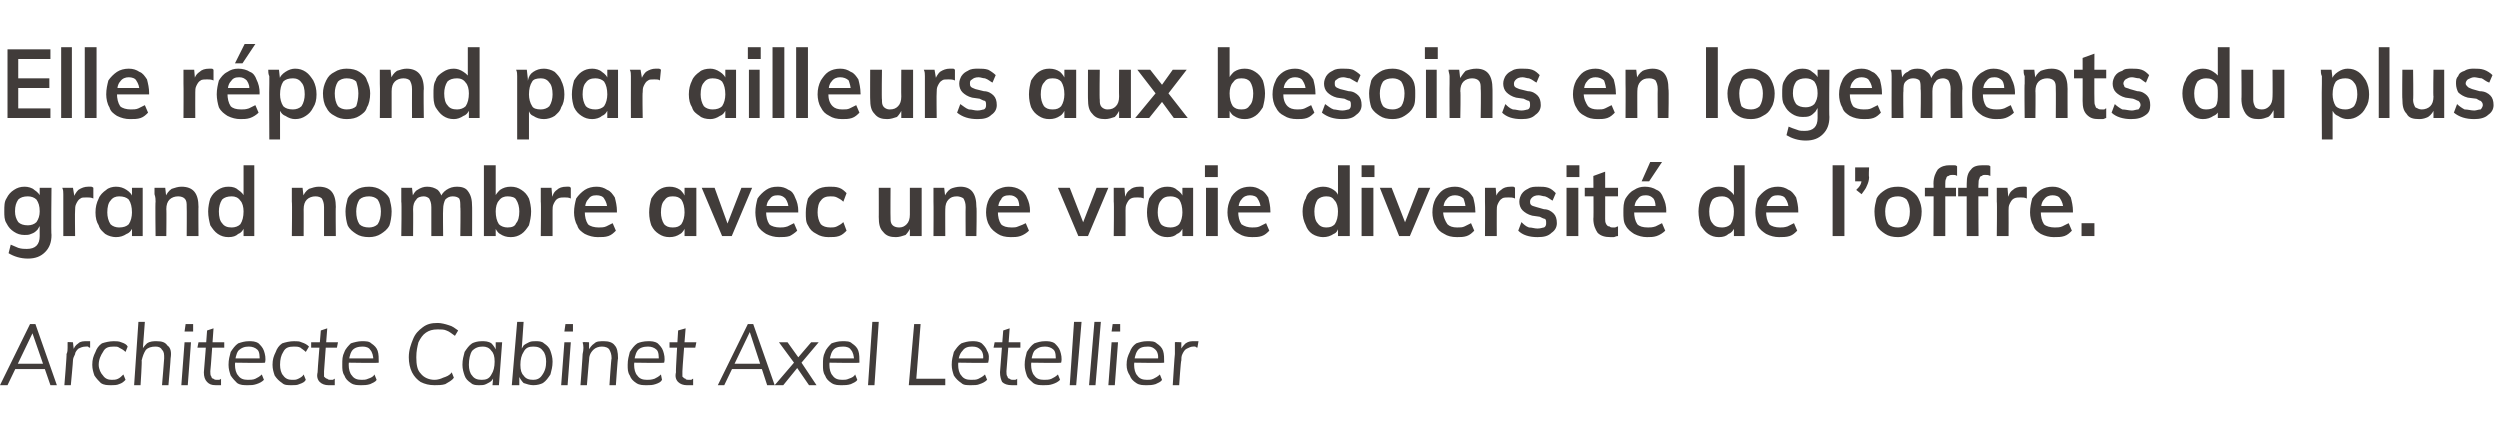 <?xml version="1.0" standalone="no"?>
<!DOCTYPE svg PUBLIC "-//W3C//DTD SVG 1.1//EN" "http://www.w3.org/Graphics/SVG/1.1/DTD/svg11.dtd">
<svg xmlns="http://www.w3.org/2000/svg" version="1.1" width="233px" height="41px" viewBox="0 -2 233 41" style="top:-2px">
  <desc>Elle r pond par ailleurs aux besoins en logements du plus grand nombre avec une vraie diversit de l’offre. Architect...</desc>
  <defs/>
  <g id="Polygon73438">
    <path d="M 0.7 33.9 L 0 33.9 L 2.8 28.2 L 3.3 28.2 L 5.3 33.9 L 4.7 33.9 L 2.9 28.7 L 3.2 28.7 L 0.7 33.9 Z M 1.1 32.4 L 1.4 31.9 L 4.2 31.9 L 4.4 32.4 L 1.1 32.4 Z M 6 33.9 C 6 33.9 6.24 30.98 6.2 31 C 6.3 30.8 6.3 30.6 6.3 30.4 C 6.3 30.2 6.3 30 6.3 29.9 C 6.26 29.86 6.8 29.9 6.8 29.9 L 6.9 30.8 C 6.9 30.8 6.76 30.71 6.8 30.7 C 6.9 30.4 7 30.2 7.3 30 C 7.5 29.8 7.8 29.8 8.1 29.8 C 8.2 29.8 8.2 29.8 8.3 29.8 C 8.3 29.8 8.4 29.8 8.4 29.8 C 8.4 29.8 8.4 30.4 8.4 30.4 C 8.3 30.4 8.3 30.4 8.2 30.3 C 8.1 30.3 8.1 30.3 8 30.3 C 7.7 30.3 7.5 30.4 7.3 30.5 C 7.2 30.6 7 30.8 7 31 C 6.9 31.2 6.8 31.4 6.8 31.6 C 6.82 31.58 6.6 33.9 6.6 33.9 L 6 33.9 Z M 10.4 33.9 C 10 33.9 9.7 33.9 9.4 33.7 C 9.2 33.5 9 33.3 8.8 33 C 8.7 32.7 8.6 32.4 8.6 32 C 8.6 31.5 8.7 31.2 8.9 30.8 C 9 30.5 9.2 30.2 9.5 30 C 9.8 29.9 10.2 29.8 10.6 29.8 C 10.8 29.8 11.1 29.8 11.3 29.9 C 11.6 30 11.8 30.1 11.9 30.3 C 11.9 30.3 11.7 30.8 11.7 30.8 C 11.5 30.6 11.3 30.5 11.1 30.4 C 11 30.3 10.8 30.3 10.6 30.3 C 10.1 30.3 9.8 30.4 9.6 30.8 C 9.4 31.1 9.2 31.5 9.2 32 C 9.2 32.4 9.4 32.8 9.6 33 C 9.8 33.3 10.1 33.4 10.4 33.4 C 10.6 33.4 10.8 33.4 11 33.3 C 11.2 33.2 11.3 33.1 11.5 32.9 C 11.5 32.9 11.7 33.4 11.7 33.4 C 11.5 33.6 11.4 33.7 11.1 33.8 C 10.9 33.9 10.6 33.9 10.4 33.9 Z M 12.5 33.9 L 12.9 28 L 13.5 28 L 13.3 30.7 C 13.3 30.7 13.2 30.73 13.2 30.7 C 13.3 30.4 13.5 30.2 13.7 30 C 14 29.8 14.3 29.8 14.6 29.8 C 15.1 29.8 15.4 29.9 15.6 30.2 C 15.9 30.4 16 30.8 15.9 31.4 C 15.92 31.37 15.7 33.9 15.7 33.9 L 15.1 33.9 C 15.1 33.9 15.31 31.41 15.3 31.4 C 15.3 31 15.3 30.8 15.1 30.6 C 15 30.4 14.8 30.3 14.5 30.3 C 14.1 30.3 13.8 30.4 13.6 30.6 C 13.4 30.9 13.3 31.2 13.2 31.6 C 13.25 31.58 13.1 33.9 13.1 33.9 L 12.5 33.9 Z M 16.9 33.9 L 17.2 29.9 L 17.8 29.9 L 17.5 33.9 L 16.9 33.9 Z M 17.3 28.2 L 18 28.2 L 18 28.9 L 17.2 28.9 L 17.3 28.2 Z M 18.4 30.4 L 18.5 29.9 L 20.9 29.9 L 20.9 30.4 L 18.4 30.4 Z M 20.6 33.3 C 20.6 33.3 20.6 33.9 20.6 33.9 C 20.5 33.9 20.4 33.9 20.4 33.9 C 20.3 33.9 20.2 33.9 20.1 33.9 C 19.7 33.9 19.5 33.8 19.3 33.6 C 19.1 33.4 19 33.1 19 32.7 C 19.02 32.66 19.3 28.8 19.3 28.8 L 19.9 28.6 C 19.9 28.6 19.63 32.57 19.6 32.6 C 19.6 32.8 19.6 33 19.7 33.1 C 19.7 33.2 19.8 33.3 19.9 33.3 C 20 33.4 20.1 33.4 20.2 33.4 C 20.3 33.4 20.4 33.4 20.4 33.4 C 20.5 33.4 20.6 33.3 20.6 33.3 Z M 24.6 33.4 C 24.4 33.6 24.2 33.7 23.9 33.8 C 23.6 33.9 23.4 33.9 23.1 33.9 C 22.7 33.9 22.4 33.9 22.1 33.7 C 21.9 33.5 21.7 33.3 21.5 33 C 21.4 32.7 21.3 32.4 21.3 32 C 21.3 31.5 21.4 31.2 21.5 30.8 C 21.7 30.5 21.9 30.2 22.2 30 C 22.5 29.9 22.8 29.8 23.2 29.8 C 23.5 29.8 23.8 29.8 24.1 30 C 24.3 30.2 24.5 30.4 24.6 30.7 C 24.7 31 24.8 31.4 24.7 31.8 C 24.73 31.85 21.8 31.8 21.8 31.8 L 21.9 31.4 L 24.4 31.4 C 24.4 31.4 24.2 31.59 24.2 31.6 C 24.2 31.2 24.2 30.8 24 30.6 C 23.8 30.4 23.5 30.3 23.2 30.3 C 22.8 30.3 22.5 30.4 22.2 30.7 C 22 31 21.9 31.5 21.9 32 C 21.9 32.4 22 32.8 22.2 33 C 22.4 33.3 22.7 33.4 23.1 33.4 C 23.3 33.4 23.6 33.4 23.8 33.3 C 24 33.2 24.2 33.1 24.4 32.9 C 24.4 32.9 24.6 33.4 24.6 33.4 Z M 27.2 33.9 C 26.8 33.9 26.5 33.9 26.3 33.7 C 26 33.5 25.8 33.3 25.6 33 C 25.5 32.7 25.4 32.4 25.4 32 C 25.4 31.5 25.5 31.2 25.7 30.8 C 25.8 30.5 26 30.2 26.3 30 C 26.6 29.9 27 29.8 27.4 29.8 C 27.7 29.8 27.9 29.8 28.1 29.9 C 28.4 30 28.6 30.1 28.8 30.3 C 28.8 30.3 28.5 30.8 28.5 30.8 C 28.3 30.6 28.1 30.5 28 30.4 C 27.8 30.3 27.6 30.3 27.4 30.3 C 26.9 30.3 26.6 30.4 26.4 30.8 C 26.2 31.1 26.1 31.5 26.1 32 C 26.1 32.4 26.2 32.8 26.4 33 C 26.6 33.3 26.9 33.4 27.2 33.4 C 27.5 33.4 27.6 33.4 27.8 33.3 C 28 33.2 28.2 33.1 28.3 32.9 C 28.3 32.9 28.5 33.4 28.5 33.4 C 28.4 33.6 28.2 33.7 27.9 33.8 C 27.7 33.9 27.5 33.9 27.2 33.9 Z M 29 30.4 L 29 29.9 L 31.5 29.9 L 31.4 30.4 L 29 30.4 Z M 31.2 33.3 C 31.2 33.3 31.2 33.9 31.2 33.9 C 31.1 33.9 31 33.9 30.9 33.9 C 30.8 33.9 30.7 33.9 30.6 33.9 C 30.3 33.9 30 33.8 29.8 33.6 C 29.6 33.4 29.5 33.1 29.6 32.7 C 29.58 32.66 29.9 28.8 29.9 28.8 L 30.5 28.6 C 30.5 28.6 30.19 32.57 30.2 32.6 C 30.2 32.8 30.2 33 30.2 33.1 C 30.3 33.2 30.4 33.3 30.5 33.3 C 30.6 33.4 30.7 33.4 30.8 33.4 C 30.9 33.4 30.9 33.4 31 33.4 C 31.1 33.4 31.1 33.3 31.2 33.3 Z M 35.1 33.4 C 35 33.6 34.7 33.7 34.5 33.8 C 34.2 33.9 33.9 33.9 33.7 33.9 C 33.3 33.9 33 33.9 32.7 33.7 C 32.4 33.5 32.2 33.3 32.1 33 C 31.9 32.7 31.9 32.4 31.9 32 C 31.9 31.5 31.9 31.2 32.1 30.8 C 32.2 30.5 32.5 30.2 32.7 30 C 33 29.9 33.4 29.8 33.7 29.8 C 34.1 29.8 34.4 29.8 34.6 30 C 34.9 30.2 35.1 30.4 35.2 30.7 C 35.3 31 35.3 31.4 35.3 31.8 C 35.29 31.85 32.4 31.8 32.4 31.8 L 32.4 31.4 L 35 31.4 C 35 31.4 34.76 31.59 34.8 31.6 C 34.8 31.2 34.7 30.8 34.5 30.6 C 34.4 30.4 34.1 30.3 33.8 30.3 C 33.4 30.3 33 30.4 32.8 30.7 C 32.6 31 32.5 31.5 32.5 32 C 32.5 32.4 32.6 32.8 32.8 33 C 33 33.3 33.3 33.4 33.7 33.4 C 33.9 33.4 34.1 33.4 34.3 33.3 C 34.6 33.2 34.8 33.1 34.9 32.9 C 34.9 32.9 35.1 33.4 35.1 33.4 Z M 40.5 33.9 C 40 33.9 39.6 33.8 39.2 33.6 C 38.9 33.4 38.6 33.1 38.4 32.7 C 38.2 32.3 38.1 31.8 38.1 31.3 C 38.1 30.6 38.3 30.1 38.5 29.6 C 38.7 29.1 39 28.8 39.4 28.5 C 39.8 28.2 40.2 28.1 40.8 28.1 C 41.1 28.1 41.5 28.2 41.8 28.3 C 42.2 28.4 42.4 28.6 42.7 28.8 C 42.7 28.8 42.4 29.3 42.4 29.3 C 42.1 29.1 41.9 28.9 41.6 28.8 C 41.4 28.7 41.1 28.7 40.8 28.7 C 40.3 28.7 40 28.8 39.7 29 C 39.4 29.2 39.2 29.5 39 29.9 C 38.9 30.3 38.8 30.7 38.8 31.3 C 38.8 32 38.9 32.5 39.2 32.8 C 39.5 33.2 40 33.4 40.5 33.4 C 40.8 33.4 41.1 33.3 41.3 33.2 C 41.6 33.1 41.9 33 42.1 32.7 C 42.1 32.7 42.3 33.2 42.3 33.2 C 42.1 33.5 41.8 33.6 41.5 33.8 C 41.2 33.9 40.8 33.9 40.5 33.9 Z M 44.7 33.9 C 44.4 33.9 44.1 33.9 43.9 33.7 C 43.6 33.5 43.4 33.3 43.3 33 C 43.2 32.7 43.1 32.4 43.1 32 C 43.1 31.5 43.2 31.2 43.3 30.8 C 43.5 30.5 43.7 30.2 44 30 C 44.2 29.9 44.5 29.8 44.9 29.8 C 45.2 29.8 45.5 29.8 45.8 30 C 46 30.2 46.2 30.5 46.3 30.8 C 46.27 30.78 46.2 30.9 46.2 30.9 L 46.2 29.9 L 46.8 29.9 L 46.5 33.9 L 45.9 33.9 L 46 32.8 C 46 32.8 46.1 32.98 46.1 33 C 46 33.2 45.9 33.4 45.8 33.5 C 45.7 33.6 45.5 33.7 45.3 33.8 C 45.1 33.9 44.9 33.9 44.7 33.9 Z M 44.9 33.4 C 45.3 33.4 45.6 33.3 45.8 32.9 C 46 32.6 46.1 32.2 46.1 31.7 C 46.1 31.2 46 30.9 45.8 30.7 C 45.6 30.4 45.3 30.3 45 30.3 C 44.6 30.3 44.3 30.4 44 30.7 C 43.8 31 43.7 31.5 43.7 32 C 43.7 32.4 43.8 32.8 44 33 C 44.2 33.3 44.5 33.4 44.9 33.4 Z M 49.7 33.9 C 49.4 33.9 49.1 33.8 48.8 33.7 C 48.6 33.5 48.4 33.2 48.3 32.9 C 48.33 32.93 48.4 32.8 48.4 32.8 L 48.4 33.9 L 47.7 33.9 L 48.2 28 L 48.8 28 L 48.6 30.9 C 48.6 30.9 48.49 30.73 48.5 30.7 C 48.6 30.5 48.7 30.4 48.8 30.2 C 48.9 30.1 49.1 30 49.3 29.9 C 49.5 29.8 49.7 29.8 49.9 29.8 C 50.2 29.8 50.5 29.8 50.7 30 C 51 30.2 51.2 30.4 51.3 30.7 C 51.4 31 51.5 31.3 51.5 31.7 C 51.5 32.2 51.4 32.5 51.3 32.9 C 51.1 33.2 50.9 33.5 50.6 33.7 C 50.4 33.8 50.1 33.9 49.7 33.9 Z M 49.7 33.4 C 50 33.4 50.3 33.3 50.5 33 C 50.8 32.6 50.9 32.2 50.9 31.7 C 50.9 31.3 50.8 30.9 50.6 30.7 C 50.4 30.4 50.1 30.3 49.7 30.3 C 49.3 30.3 49 30.4 48.8 30.8 C 48.6 31.1 48.5 31.5 48.5 32 C 48.5 32.5 48.6 32.8 48.8 33 C 49 33.3 49.3 33.4 49.7 33.4 Z M 52.3 33.9 L 52.6 29.9 L 53.2 29.9 L 52.9 33.9 L 52.3 33.9 Z M 52.7 28.2 L 53.4 28.2 L 53.4 28.9 L 52.6 28.9 L 52.7 28.2 Z M 54.1 33.9 C 54.1 33.9 54.32 30.98 54.3 31 C 54.4 30.6 54.4 30.2 54.3 29.9 C 54.35 29.86 54.9 29.9 54.9 29.9 L 54.9 30.7 C 54.9 30.7 54.85 30.73 54.8 30.7 C 55 30.4 55.1 30.2 55.4 30 C 55.6 29.8 55.9 29.8 56.3 29.8 C 56.7 29.8 57.1 29.9 57.3 30.2 C 57.5 30.4 57.6 30.8 57.6 31.4 C 57.57 31.37 57.4 33.9 57.4 33.9 L 56.8 33.9 C 56.8 33.9 56.96 31.41 57 31.4 C 57 31 56.9 30.8 56.8 30.6 C 56.7 30.4 56.4 30.3 56.1 30.3 C 55.8 30.3 55.5 30.4 55.3 30.6 C 55 30.9 54.9 31.2 54.9 31.6 C 54.89 31.58 54.7 33.9 54.7 33.9 L 54.1 33.9 Z M 61.7 33.4 C 61.6 33.6 61.4 33.7 61.1 33.8 C 60.8 33.9 60.6 33.9 60.3 33.9 C 59.9 33.9 59.6 33.9 59.3 33.7 C 59 33.5 58.8 33.3 58.7 33 C 58.5 32.7 58.5 32.4 58.5 32 C 58.5 31.5 58.6 31.2 58.7 30.8 C 58.9 30.5 59.1 30.2 59.4 30 C 59.6 29.9 60 29.8 60.4 29.8 C 60.7 29.8 61 29.8 61.3 30 C 61.5 30.2 61.7 30.4 61.8 30.7 C 61.9 31 62 31.4 61.9 31.8 C 61.91 31.85 59 31.8 59 31.8 L 59 31.4 L 61.6 31.4 C 61.6 31.4 61.38 31.59 61.4 31.6 C 61.4 31.2 61.4 30.8 61.2 30.6 C 61 30.4 60.7 30.3 60.4 30.3 C 60 30.3 59.6 30.4 59.4 30.7 C 59.2 31 59.1 31.5 59.1 32 C 59.1 32.4 59.2 32.8 59.4 33 C 59.6 33.3 59.9 33.4 60.3 33.4 C 60.5 33.4 60.7 33.4 61 33.3 C 61.2 33.2 61.4 33.1 61.6 32.9 C 61.6 32.9 61.7 33.4 61.7 33.4 Z M 62.4 30.4 L 62.4 29.9 L 64.9 29.9 L 64.8 30.4 L 62.4 30.4 Z M 64.6 33.3 C 64.6 33.3 64.6 33.9 64.6 33.9 C 64.5 33.9 64.4 33.9 64.3 33.9 C 64.2 33.9 64.1 33.9 64 33.9 C 63.7 33.9 63.4 33.8 63.2 33.6 C 63 33.4 62.9 33.1 63 32.7 C 62.96 32.66 63.2 28.8 63.2 28.8 L 63.9 28.6 C 63.9 28.6 63.58 32.57 63.6 32.6 C 63.6 32.8 63.6 33 63.6 33.1 C 63.7 33.2 63.8 33.3 63.9 33.3 C 63.9 33.4 64.1 33.4 64.2 33.4 C 64.3 33.4 64.3 33.4 64.4 33.4 C 64.5 33.4 64.5 33.3 64.6 33.3 Z M 67.5 33.9 L 66.9 33.9 L 69.7 28.2 L 70.2 28.2 L 72.2 33.9 L 71.5 33.9 L 69.8 28.7 L 70 28.7 L 67.5 33.9 Z M 68 32.4 L 68.2 31.9 L 71.1 31.9 L 71.3 32.4 L 68 32.4 Z M 75.4 33.9 L 74.3 32.3 L 74 31.8 L 72.6 29.9 L 73.4 29.9 L 74.4 31.3 L 74.7 31.8 L 76.1 33.9 L 75.4 33.9 Z M 73 33.9 L 72.2 33.9 L 74 31.8 L 74.4 31.3 L 75.6 29.9 L 76.3 29.9 L 74.7 31.8 L 74.3 32.3 L 73 33.9 Z M 79.9 33.4 C 79.8 33.6 79.5 33.7 79.3 33.8 C 79 33.9 78.7 33.9 78.5 33.9 C 78.1 33.9 77.8 33.9 77.5 33.7 C 77.2 33.5 77 33.3 76.9 33 C 76.7 32.7 76.7 32.4 76.7 32 C 76.7 31.5 76.7 31.2 76.9 30.8 C 77 30.5 77.3 30.2 77.5 30 C 77.8 29.9 78.1 29.8 78.5 29.8 C 78.9 29.8 79.2 29.8 79.4 30 C 79.7 30.2 79.9 30.4 80 30.7 C 80.1 31 80.1 31.4 80.1 31.8 C 80.09 31.85 77.2 31.8 77.2 31.8 L 77.2 31.4 L 79.8 31.4 C 79.8 31.4 79.56 31.59 79.6 31.6 C 79.6 31.2 79.5 30.8 79.3 30.6 C 79.2 30.4 78.9 30.3 78.6 30.3 C 78.1 30.3 77.8 30.4 77.6 30.7 C 77.4 31 77.3 31.5 77.3 32 C 77.3 32.4 77.4 32.8 77.6 33 C 77.8 33.3 78.1 33.4 78.5 33.4 C 78.7 33.4 78.9 33.4 79.1 33.3 C 79.4 33.2 79.6 33.1 79.7 32.9 C 79.7 32.9 79.9 33.4 79.9 33.4 Z M 80.9 33.9 L 81.3 28 L 81.9 28 L 81.5 33.9 L 80.9 33.9 Z M 84.7 33.9 L 85.2 28.2 L 85.8 28.2 L 85.4 33.3 L 88.1 33.3 L 88.1 33.9 L 84.7 33.9 Z M 92 33.4 C 91.8 33.6 91.6 33.7 91.3 33.8 C 91.1 33.9 90.8 33.9 90.5 33.9 C 90.1 33.9 89.8 33.9 89.6 33.7 C 89.3 33.5 89.1 33.3 88.9 33 C 88.8 32.7 88.7 32.4 88.7 32 C 88.7 31.5 88.8 31.2 88.9 30.8 C 89.1 30.5 89.3 30.2 89.6 30 C 89.9 29.9 90.2 29.8 90.6 29.8 C 90.9 29.8 91.2 29.8 91.5 30 C 91.7 30.2 91.9 30.4 92 30.7 C 92.2 31 92.2 31.4 92.1 31.8 C 92.15 31.85 89.3 31.8 89.3 31.8 L 89.3 31.4 L 91.8 31.4 C 91.8 31.4 91.62 31.59 91.6 31.6 C 91.7 31.2 91.6 30.8 91.4 30.6 C 91.2 30.4 91 30.3 90.6 30.3 C 90.2 30.3 89.9 30.4 89.7 30.7 C 89.4 31 89.3 31.5 89.3 32 C 89.3 32.4 89.4 32.8 89.6 33 C 89.8 33.3 90.1 33.4 90.5 33.4 C 90.8 33.4 91 33.4 91.2 33.3 C 91.4 33.2 91.6 33.1 91.8 32.9 C 91.8 32.9 92 33.4 92 33.4 Z M 92.6 30.4 L 92.7 29.9 L 95.1 29.9 L 95.1 30.4 L 92.6 30.4 Z M 94.8 33.3 C 94.8 33.3 94.8 33.9 94.8 33.9 C 94.7 33.9 94.6 33.9 94.5 33.9 C 94.5 33.9 94.4 33.9 94.3 33.9 C 93.9 33.9 93.6 33.8 93.4 33.6 C 93.3 33.4 93.2 33.1 93.2 32.7 C 93.2 32.66 93.5 28.8 93.5 28.8 L 94.1 28.6 C 94.1 28.6 93.82 32.57 93.8 32.6 C 93.8 32.8 93.8 33 93.9 33.1 C 93.9 33.2 94 33.3 94.1 33.3 C 94.2 33.4 94.3 33.4 94.4 33.4 C 94.5 33.4 94.6 33.4 94.6 33.4 C 94.7 33.4 94.8 33.3 94.8 33.3 Z M 98.8 33.4 C 98.6 33.6 98.4 33.7 98.1 33.8 C 97.8 33.9 97.6 33.9 97.3 33.9 C 96.9 33.9 96.6 33.9 96.3 33.7 C 96.1 33.5 95.8 33.3 95.7 33 C 95.6 32.7 95.5 32.4 95.5 32 C 95.5 31.5 95.6 31.2 95.7 30.8 C 95.9 30.5 96.1 30.2 96.4 30 C 96.7 29.9 97 29.8 97.4 29.8 C 97.7 29.8 98 29.8 98.3 30 C 98.5 30.2 98.7 30.4 98.8 30.7 C 98.9 31 99 31.4 98.9 31.8 C 98.92 31.85 96 31.8 96 31.8 L 96 31.4 L 98.6 31.4 C 98.6 31.4 98.39 31.59 98.4 31.6 C 98.4 31.2 98.4 30.8 98.2 30.6 C 98 30.4 97.7 30.3 97.4 30.3 C 97 30.3 96.7 30.4 96.4 30.7 C 96.2 31 96.1 31.5 96.1 32 C 96.1 32.4 96.2 32.8 96.4 33 C 96.6 33.3 96.9 33.4 97.3 33.4 C 97.5 33.4 97.8 33.4 98 33.3 C 98.2 33.2 98.4 33.1 98.6 32.9 C 98.6 32.9 98.8 33.4 98.8 33.4 Z M 99.7 33.9 L 100.1 28 L 100.8 28 L 100.3 33.9 L 99.7 33.9 Z M 101.5 33.9 L 102 28 L 102.6 28 L 102.1 33.9 L 101.5 33.9 Z M 103.3 33.9 L 103.6 29.9 L 104.2 29.9 L 103.9 33.9 L 103.3 33.9 Z M 103.7 28.2 L 104.4 28.2 L 104.4 28.9 L 103.6 28.9 L 103.7 28.2 Z M 108.3 33.4 C 108.2 33.6 107.9 33.7 107.7 33.8 C 107.4 33.9 107.1 33.9 106.9 33.9 C 106.5 33.9 106.2 33.9 105.9 33.7 C 105.6 33.5 105.4 33.3 105.3 33 C 105.1 32.7 105 32.4 105 32 C 105 31.5 105.1 31.2 105.3 30.8 C 105.4 30.5 105.6 30.2 105.9 30 C 106.2 29.9 106.5 29.8 106.9 29.8 C 107.3 29.8 107.6 29.8 107.8 30 C 108.1 30.2 108.3 30.4 108.4 30.7 C 108.5 31 108.5 31.4 108.5 31.8 C 108.48 31.85 105.6 31.8 105.6 31.8 L 105.6 31.4 L 108.2 31.4 C 108.2 31.4 107.95 31.59 107.9 31.6 C 108 31.2 107.9 30.8 107.7 30.6 C 107.5 30.4 107.3 30.3 107 30.3 C 106.5 30.3 106.2 30.4 106 30.7 C 105.8 31 105.7 31.5 105.7 32 C 105.7 32.4 105.8 32.8 106 33 C 106.2 33.3 106.5 33.4 106.9 33.4 C 107.1 33.4 107.3 33.4 107.5 33.3 C 107.7 33.2 107.9 33.1 108.1 32.9 C 108.1 32.9 108.3 33.4 108.3 33.4 Z M 109.3 33.9 C 109.3 33.9 109.48 30.98 109.5 31 C 109.5 30.8 109.5 30.6 109.5 30.4 C 109.5 30.2 109.5 30 109.5 29.9 C 109.5 29.86 110.1 29.9 110.1 29.9 L 110.1 30.8 C 110.1 30.8 110 30.71 110 30.7 C 110.1 30.4 110.3 30.2 110.5 30 C 110.8 29.8 111 29.8 111.3 29.8 C 111.4 29.8 111.5 29.8 111.5 29.8 C 111.6 29.8 111.6 29.8 111.7 29.8 C 111.7 29.8 111.6 30.4 111.6 30.4 C 111.6 30.4 111.5 30.4 111.4 30.3 C 111.4 30.3 111.3 30.3 111.2 30.3 C 111 30.3 110.8 30.4 110.6 30.5 C 110.4 30.6 110.3 30.8 110.2 31 C 110.1 31.2 110.1 31.4 110.1 31.6 C 110.05 31.58 109.9 33.9 109.9 33.9 L 109.3 33.9 Z " stroke="none" fill="#413c3a"/>
  </g>
  <g id="Polygon73437">
    <path d="M 2.6 22.1 C 1.9 22.1 1.3 21.9 0.8 21.6 C 0.8 21.6 1 20.8 1 20.8 C 1.2 20.9 1.5 21 1.7 21.1 C 2 21.2 2.3 21.2 2.5 21.2 C 2.9 21.2 3.2 21.1 3.4 20.9 C 3.6 20.7 3.7 20.4 3.7 20 C 3.69 19.99 3.7 18.9 3.7 18.9 C 3.7 18.9 3.8 18.87 3.8 18.9 C 3.7 19.1 3.6 19.2 3.5 19.4 C 3.3 19.6 3.2 19.7 2.9 19.8 C 2.7 19.9 2.5 19.9 2.3 19.9 C 1.9 19.9 1.6 19.8 1.3 19.6 C 1 19.4 0.8 19.2 0.6 18.8 C 0.4 18.5 0.4 18.1 0.4 17.7 C 0.4 17.2 0.4 16.8 0.6 16.5 C 0.8 16.1 1 15.9 1.3 15.7 C 1.6 15.5 1.9 15.4 2.3 15.4 C 2.6 15.4 3 15.5 3.2 15.7 C 3.5 15.9 3.7 16.1 3.8 16.4 C 3.8 16.44 3.7 16.5 3.7 16.5 L 3.7 15.5 L 4.8 15.5 C 4.8 15.5 4.75 19.9 4.8 19.9 C 4.8 20.6 4.6 21.1 4.2 21.5 C 3.8 21.9 3.3 22.1 2.6 22.1 Z M 2.6 19 C 2.9 19 3.2 18.9 3.4 18.7 C 3.6 18.4 3.7 18.1 3.7 17.7 C 3.7 17.2 3.6 16.9 3.4 16.6 C 3.2 16.4 2.9 16.3 2.6 16.3 C 2.2 16.3 1.9 16.4 1.7 16.6 C 1.5 16.9 1.4 17.2 1.4 17.7 C 1.4 18.1 1.5 18.4 1.7 18.7 C 1.9 18.9 2.2 19 2.6 19 Z M 5.9 20 C 5.9 20 5.9 16.79 5.9 16.8 C 5.9 16.6 5.9 16.4 5.9 16.1 C 5.9 15.9 5.9 15.7 5.8 15.5 C 5.83 15.5 6.8 15.5 6.8 15.5 L 7 16.7 C 7 16.7 6.84 16.61 6.8 16.6 C 6.9 16.2 7.1 15.9 7.3 15.7 C 7.6 15.5 7.9 15.4 8.2 15.4 C 8.3 15.4 8.4 15.4 8.5 15.4 C 8.5 15.4 8.6 15.4 8.7 15.5 C 8.7 15.5 8.7 16.5 8.7 16.5 C 8.5 16.4 8.3 16.4 8.1 16.4 C 7.8 16.4 7.6 16.4 7.5 16.5 C 7.3 16.6 7.2 16.8 7.1 17 C 7 17.2 7 17.4 7 17.6 C 6.97 17.59 7 20 7 20 L 5.9 20 Z M 10.8 20.1 C 10.5 20.1 10.1 20 9.8 19.8 C 9.6 19.6 9.3 19.4 9.2 19 C 9 18.7 8.9 18.3 8.9 17.8 C 8.9 17.3 9 16.9 9.2 16.5 C 9.3 16.2 9.6 15.9 9.9 15.7 C 10.1 15.5 10.5 15.4 10.8 15.4 C 11.2 15.4 11.5 15.5 11.8 15.7 C 12.1 15.9 12.3 16.1 12.4 16.5 C 12.35 16.45 12.3 16.5 12.3 16.5 L 12.3 15.5 L 13.3 15.5 L 13.3 20 L 12.3 20 L 12.3 19 C 12.3 19 12.35 19.05 12.4 19.1 C 12.3 19.4 12.1 19.7 11.8 19.8 C 11.5 20 11.2 20.1 10.8 20.1 Z M 11.1 19.2 C 11.5 19.2 11.8 19.1 12 18.9 C 12.2 18.6 12.3 18.2 12.3 17.8 C 12.3 17.3 12.2 16.9 12 16.6 C 11.8 16.4 11.5 16.3 11.1 16.3 C 10.8 16.3 10.5 16.4 10.3 16.7 C 10.1 16.9 10 17.3 10 17.8 C 10 18.2 10.1 18.6 10.3 18.9 C 10.5 19.1 10.8 19.2 11.1 19.2 Z M 14.5 20 C 14.5 20 14.46 16.79 14.5 16.8 C 14.5 16.6 14.5 16.4 14.4 16.1 C 14.4 15.9 14.4 15.7 14.4 15.5 C 14.39 15.5 15.4 15.5 15.4 15.5 L 15.5 16.4 C 15.5 16.4 15.4 16.43 15.4 16.4 C 15.5 16.1 15.7 15.8 16 15.6 C 16.3 15.5 16.6 15.4 16.9 15.4 C 18 15.4 18.5 16 18.5 17.3 C 18.48 17.25 18.5 20 18.5 20 L 17.4 20 C 17.4 20 17.42 17.3 17.4 17.3 C 17.4 16.9 17.4 16.7 17.2 16.5 C 17.1 16.4 16.9 16.3 16.6 16.3 C 16.3 16.3 16 16.4 15.8 16.6 C 15.6 16.8 15.5 17.1 15.5 17.5 C 15.53 17.47 15.5 20 15.5 20 L 14.5 20 Z M 23.7 20 L 22.7 20 L 22.7 18.9 C 22.7 18.9 22.79 19.05 22.8 19.1 C 22.7 19.4 22.5 19.7 22.2 19.8 C 22 20 21.7 20.1 21.3 20.1 C 20.9 20.1 20.6 20 20.3 19.8 C 20 19.6 19.8 19.3 19.6 19 C 19.5 18.6 19.4 18.2 19.4 17.7 C 19.4 17.3 19.5 16.8 19.6 16.5 C 19.8 16.1 20 15.9 20.3 15.7 C 20.6 15.5 20.9 15.4 21.3 15.4 C 21.7 15.4 22 15.5 22.2 15.7 C 22.5 15.9 22.7 16.1 22.8 16.4 C 22.79 16.44 22.7 16.6 22.7 16.6 L 22.7 13.4 L 23.7 13.4 L 23.7 20 Z M 21.6 19.2 C 21.9 19.2 22.2 19.1 22.4 18.9 C 22.6 18.6 22.7 18.2 22.7 17.7 C 22.7 17.3 22.6 16.9 22.4 16.7 C 22.2 16.4 21.9 16.3 21.6 16.3 C 21.2 16.3 20.9 16.4 20.7 16.6 C 20.5 16.9 20.4 17.3 20.4 17.7 C 20.4 18.2 20.5 18.6 20.7 18.8 C 20.9 19.1 21.2 19.2 21.6 19.2 Z M 27.2 20 C 27.2 20 27.24 16.79 27.2 16.8 C 27.2 16.6 27.2 16.4 27.2 16.1 C 27.2 15.9 27.2 15.7 27.2 15.5 C 27.17 15.5 28.2 15.5 28.2 15.5 L 28.3 16.4 C 28.3 16.4 28.18 16.43 28.2 16.4 C 28.3 16.1 28.5 15.8 28.8 15.6 C 29.1 15.5 29.4 15.4 29.7 15.4 C 30.8 15.4 31.3 16 31.3 17.3 C 31.27 17.25 31.3 20 31.3 20 L 30.2 20 C 30.2 20 30.2 17.3 30.2 17.3 C 30.2 16.9 30.1 16.7 30 16.5 C 29.9 16.4 29.7 16.3 29.4 16.3 C 29.1 16.3 28.8 16.4 28.6 16.6 C 28.4 16.8 28.3 17.1 28.3 17.5 C 28.31 17.47 28.3 20 28.3 20 L 27.2 20 Z M 34.4 20.1 C 33.9 20.1 33.5 20 33.2 19.8 C 32.9 19.6 32.6 19.4 32.4 19 C 32.3 18.7 32.2 18.2 32.2 17.7 C 32.2 17.3 32.3 16.9 32.4 16.5 C 32.6 16.1 32.9 15.9 33.2 15.7 C 33.5 15.5 33.9 15.4 34.4 15.4 C 34.8 15.4 35.2 15.5 35.5 15.7 C 35.8 15.9 36.1 16.1 36.3 16.5 C 36.4 16.9 36.5 17.3 36.5 17.7 C 36.5 18.2 36.4 18.7 36.3 19 C 36.1 19.4 35.8 19.6 35.5 19.8 C 35.2 20 34.8 20.1 34.4 20.1 Z M 34.4 19.2 C 34.7 19.2 35 19.1 35.2 18.9 C 35.4 18.6 35.5 18.2 35.5 17.7 C 35.5 17.3 35.4 16.9 35.2 16.6 C 35 16.4 34.7 16.3 34.4 16.3 C 34 16.3 33.7 16.4 33.5 16.6 C 33.3 16.9 33.2 17.3 33.2 17.7 C 33.2 18.2 33.3 18.6 33.5 18.9 C 33.7 19.1 34 19.2 34.4 19.2 Z M 37.4 20 C 37.4 20 37.45 16.79 37.4 16.8 C 37.4 16.6 37.4 16.4 37.4 16.1 C 37.4 15.9 37.4 15.7 37.4 15.5 C 37.38 15.5 38.4 15.5 38.4 15.5 L 38.5 16.4 C 38.5 16.4 38.39 16.41 38.4 16.4 C 38.5 16.1 38.7 15.8 38.9 15.7 C 39.2 15.5 39.5 15.4 39.8 15.4 C 40.2 15.4 40.5 15.5 40.8 15.7 C 41 15.9 41.2 16.2 41.2 16.7 C 41.2 16.7 41 16.5 41 16.5 C 41.1 16.2 41.3 15.9 41.6 15.7 C 41.9 15.5 42.2 15.4 42.6 15.4 C 43 15.4 43.4 15.5 43.6 15.8 C 43.9 16.2 44 16.6 44 17.3 C 44.01 17.25 44 20 44 20 L 42.9 20 C 42.9 20 42.94 17.29 42.9 17.3 C 42.9 16.9 42.9 16.7 42.8 16.5 C 42.7 16.4 42.5 16.3 42.2 16.3 C 41.9 16.3 41.7 16.4 41.5 16.6 C 41.4 16.8 41.3 17.1 41.3 17.5 C 41.27 17.51 41.3 20 41.3 20 L 40.2 20 C 40.2 20 40.2 17.29 40.2 17.3 C 40.2 16.9 40.1 16.7 40 16.5 C 39.9 16.4 39.7 16.3 39.5 16.3 C 39.2 16.3 38.9 16.4 38.8 16.6 C 38.6 16.8 38.5 17.1 38.5 17.5 C 38.52 17.51 38.5 20 38.5 20 L 37.4 20 Z M 45.1 20 L 45.1 13.4 L 46.2 13.4 L 46.2 16.6 C 46.2 16.6 46.11 16.44 46.1 16.4 C 46.2 16.1 46.4 15.9 46.6 15.7 C 46.9 15.5 47.2 15.4 47.6 15.4 C 48 15.4 48.3 15.5 48.6 15.7 C 48.9 15.9 49.1 16.1 49.3 16.5 C 49.4 16.8 49.5 17.3 49.5 17.7 C 49.5 18.2 49.4 18.6 49.3 19 C 49.1 19.3 48.9 19.6 48.6 19.8 C 48.3 20 48 20.1 47.6 20.1 C 47.2 20.1 46.9 20 46.6 19.8 C 46.4 19.7 46.2 19.4 46.1 19.1 C 46.11 19.05 46.2 18.9 46.2 18.9 L 46.2 20 L 45.1 20 Z M 47.3 19.2 C 47.7 19.2 48 19.1 48.1 18.8 C 48.3 18.6 48.4 18.2 48.4 17.7 C 48.4 17.3 48.3 16.9 48.1 16.6 C 48 16.4 47.7 16.3 47.3 16.3 C 47 16.3 46.7 16.4 46.5 16.7 C 46.3 16.9 46.2 17.3 46.2 17.7 C 46.2 18.2 46.3 18.6 46.5 18.9 C 46.7 19.1 47 19.2 47.3 19.2 Z M 50.4 20 C 50.4 20 50.44 16.79 50.4 16.8 C 50.4 16.6 50.4 16.4 50.4 16.1 C 50.4 15.9 50.4 15.7 50.4 15.5 C 50.37 15.5 51.4 15.5 51.4 15.5 L 51.5 16.7 C 51.5 16.7 51.38 16.61 51.4 16.6 C 51.5 16.2 51.6 15.9 51.9 15.7 C 52.1 15.5 52.4 15.4 52.8 15.4 C 52.9 15.4 52.9 15.4 53 15.4 C 53.1 15.4 53.1 15.4 53.2 15.5 C 53.2 15.5 53.2 16.5 53.2 16.5 C 53 16.4 52.8 16.4 52.6 16.4 C 52.4 16.4 52.2 16.4 52 16.5 C 51.8 16.6 51.7 16.8 51.6 17 C 51.5 17.2 51.5 17.4 51.5 17.6 C 51.5 17.59 51.5 20 51.5 20 L 50.4 20 Z M 57.4 19.5 C 57.2 19.7 57 19.9 56.7 20 C 56.4 20.1 56.1 20.1 55.7 20.1 C 55.3 20.1 54.9 20 54.5 19.8 C 54.2 19.6 53.9 19.4 53.8 19 C 53.6 18.7 53.5 18.2 53.5 17.8 C 53.5 17.3 53.6 16.9 53.7 16.5 C 53.9 16.2 54.2 15.9 54.5 15.7 C 54.8 15.5 55.2 15.4 55.6 15.4 C 56 15.4 56.3 15.5 56.6 15.7 C 56.9 15.8 57.1 16.1 57.3 16.4 C 57.4 16.8 57.5 17.2 57.5 17.7 C 57.49 17.66 57.5 17.8 57.5 17.8 L 54.4 17.8 L 54.4 17.2 L 56.9 17.2 C 56.9 17.2 56.57 17.53 56.6 17.5 C 56.6 17.1 56.5 16.8 56.3 16.5 C 56.2 16.3 55.9 16.2 55.6 16.2 C 55.2 16.2 55 16.3 54.8 16.6 C 54.6 16.8 54.5 17.2 54.5 17.7 C 54.5 18.2 54.6 18.6 54.8 18.9 C 55 19.1 55.4 19.2 55.8 19.2 C 56 19.2 56.3 19.2 56.5 19.1 C 56.7 19 56.9 18.9 57.1 18.8 C 57.1 18.8 57.4 19.5 57.4 19.5 Z M 62.4 20.1 C 62 20.1 61.7 20 61.4 19.8 C 61.1 19.6 60.9 19.4 60.7 19 C 60.6 18.7 60.5 18.3 60.5 17.8 C 60.5 17.3 60.6 16.9 60.7 16.5 C 60.9 16.2 61.1 15.9 61.4 15.7 C 61.7 15.5 62 15.4 62.4 15.4 C 62.8 15.4 63.1 15.5 63.4 15.7 C 63.6 15.9 63.8 16.1 63.9 16.5 C 63.92 16.45 63.8 16.5 63.8 16.5 L 63.8 15.5 L 64.9 15.5 L 64.9 20 L 63.8 20 L 63.8 19 C 63.8 19 63.92 19.05 63.9 19.1 C 63.8 19.4 63.6 19.7 63.4 19.8 C 63.1 20 62.8 20.1 62.4 20.1 Z M 62.7 19.2 C 63.1 19.2 63.3 19.1 63.5 18.9 C 63.7 18.6 63.8 18.2 63.8 17.8 C 63.8 17.3 63.7 16.9 63.5 16.6 C 63.3 16.4 63.1 16.3 62.7 16.3 C 62.3 16.3 62.1 16.4 61.9 16.7 C 61.7 16.9 61.6 17.3 61.6 17.8 C 61.6 18.2 61.7 18.6 61.9 18.9 C 62.1 19.1 62.3 19.2 62.7 19.2 Z M 67.3 20 L 65.4 15.5 L 66.6 15.5 L 67.9 19.1 L 67.7 19.1 L 69.1 15.5 L 70.1 15.5 L 68.2 20 L 67.3 20 Z M 74.3 19.5 C 74.1 19.7 73.8 19.9 73.6 20 C 73.3 20.1 72.9 20.1 72.6 20.1 C 72.2 20.1 71.8 20 71.4 19.8 C 71.1 19.6 70.8 19.4 70.6 19 C 70.5 18.7 70.4 18.2 70.4 17.8 C 70.4 17.3 70.5 16.9 70.6 16.5 C 70.8 16.2 71.1 15.9 71.4 15.7 C 71.7 15.5 72 15.4 72.5 15.4 C 72.9 15.4 73.2 15.5 73.5 15.7 C 73.8 15.8 74 16.1 74.1 16.4 C 74.3 16.8 74.4 17.2 74.4 17.7 C 74.38 17.66 74.4 17.8 74.4 17.8 L 71.3 17.8 L 71.3 17.2 L 73.8 17.2 C 73.8 17.2 73.46 17.53 73.5 17.5 C 73.5 17.1 73.4 16.8 73.2 16.5 C 73 16.3 72.8 16.2 72.5 16.2 C 72.1 16.2 71.9 16.3 71.7 16.6 C 71.5 16.8 71.4 17.2 71.4 17.7 C 71.4 18.2 71.5 18.6 71.7 18.9 C 71.9 19.1 72.3 19.2 72.7 19.2 C 72.9 19.2 73.1 19.2 73.4 19.1 C 73.6 19 73.8 18.9 74 18.8 C 74 18.8 74.3 19.5 74.3 19.5 Z M 77.2 20.1 C 76.8 20.1 76.4 20 76.1 19.8 C 75.7 19.6 75.5 19.4 75.3 19 C 75.1 18.7 75.1 18.3 75.1 17.8 C 75.1 17.3 75.2 16.9 75.3 16.5 C 75.5 16.2 75.8 15.9 76.1 15.7 C 76.4 15.5 76.8 15.4 77.3 15.4 C 77.6 15.4 77.9 15.4 78.2 15.5 C 78.5 15.6 78.7 15.8 78.9 16 C 78.9 16 78.6 16.8 78.6 16.8 C 78.4 16.6 78.2 16.5 78 16.4 C 77.8 16.3 77.6 16.3 77.4 16.3 C 77 16.3 76.7 16.4 76.5 16.7 C 76.3 16.9 76.2 17.3 76.2 17.8 C 76.2 18.2 76.3 18.6 76.5 18.9 C 76.7 19.1 77 19.2 77.4 19.2 C 77.6 19.2 77.8 19.2 78 19.1 C 78.2 19 78.4 18.9 78.6 18.7 C 78.6 18.7 78.9 19.5 78.9 19.5 C 78.7 19.7 78.5 19.9 78.2 20 C 77.9 20.1 77.6 20.1 77.2 20.1 Z M 83.5 20.1 C 83 20.1 82.6 20 82.3 19.6 C 82 19.3 81.9 18.9 81.9 18.2 C 81.91 18.24 81.9 15.5 81.9 15.5 L 83 15.5 C 83 15.5 82.98 18.25 83 18.3 C 83 18.6 83 18.8 83.2 19 C 83.3 19.1 83.5 19.2 83.8 19.2 C 84.1 19.2 84.3 19.1 84.5 18.9 C 84.7 18.7 84.8 18.4 84.8 18 C 84.8 18.03 84.8 15.5 84.8 15.5 L 85.9 15.5 L 85.9 20 L 84.8 20 L 84.8 19.1 C 84.8 19.1 84.94 19.1 84.9 19.1 C 84.8 19.4 84.6 19.7 84.4 19.9 C 84.1 20 83.8 20.1 83.5 20.1 Z M 87 20 C 87 20 87.02 16.79 87 16.8 C 87 16.6 87 16.4 87 16.1 C 87 15.9 87 15.7 87 15.5 C 86.95 15.5 88 15.5 88 15.5 L 88.1 16.4 C 88.1 16.4 87.96 16.43 88 16.4 C 88.1 16.1 88.3 15.8 88.6 15.6 C 88.8 15.5 89.2 15.4 89.5 15.4 C 90.5 15.4 91 16 91 17.3 C 91.05 17.25 91 20 91 20 L 90 20 C 90 20 89.98 17.3 90 17.3 C 90 16.9 89.9 16.7 89.8 16.5 C 89.7 16.4 89.4 16.3 89.2 16.3 C 88.8 16.3 88.6 16.4 88.4 16.6 C 88.2 16.8 88.1 17.1 88.1 17.5 C 88.09 17.47 88.1 20 88.1 20 L 87 20 Z M 95.9 19.5 C 95.7 19.7 95.4 19.9 95.1 20 C 94.8 20.1 94.5 20.1 94.2 20.1 C 93.7 20.1 93.3 20 93 19.8 C 92.7 19.6 92.4 19.4 92.2 19 C 92 18.7 91.9 18.2 91.9 17.8 C 91.9 17.3 92 16.9 92.2 16.5 C 92.4 16.2 92.6 15.9 92.9 15.7 C 93.3 15.5 93.6 15.4 94 15.4 C 94.4 15.4 94.8 15.5 95.1 15.7 C 95.3 15.8 95.6 16.1 95.7 16.4 C 95.9 16.8 96 17.2 96 17.7 C 95.96 17.66 96 17.8 96 17.8 L 92.9 17.8 L 92.9 17.2 L 95.3 17.2 C 95.3 17.2 95.03 17.53 95 17.5 C 95 17.1 95 16.8 94.8 16.5 C 94.6 16.3 94.4 16.2 94.1 16.2 C 93.7 16.2 93.4 16.3 93.3 16.6 C 93.1 16.8 93 17.2 93 17.7 C 93 18.2 93.1 18.6 93.3 18.9 C 93.5 19.1 93.8 19.2 94.3 19.2 C 94.5 19.2 94.7 19.2 94.9 19.1 C 95.2 19 95.4 18.9 95.6 18.8 C 95.6 18.8 95.9 19.5 95.9 19.5 Z M 100.5 20 L 98.6 15.5 L 99.7 15.5 L 101.1 19.1 L 100.8 19.1 L 102.2 15.5 L 103.3 15.5 L 101.4 20 L 100.5 20 Z M 103.8 20 C 103.8 20 103.84 16.79 103.8 16.8 C 103.8 16.6 103.8 16.4 103.8 16.1 C 103.8 15.9 103.8 15.7 103.8 15.5 C 103.77 15.5 104.8 15.5 104.8 15.5 L 104.9 16.7 C 104.9 16.7 104.78 16.61 104.8 16.6 C 104.9 16.2 105 15.9 105.3 15.7 C 105.5 15.5 105.8 15.4 106.2 15.4 C 106.3 15.4 106.3 15.4 106.4 15.4 C 106.5 15.4 106.6 15.4 106.6 15.5 C 106.6 15.5 106.6 16.5 106.6 16.5 C 106.4 16.4 106.2 16.4 106 16.4 C 105.8 16.4 105.6 16.4 105.4 16.5 C 105.2 16.6 105.1 16.8 105 17 C 104.9 17.2 104.9 17.4 104.9 17.6 C 104.91 17.59 104.9 20 104.9 20 L 103.8 20 Z M 108.8 20.1 C 108.4 20.1 108.1 20 107.8 19.8 C 107.5 19.6 107.3 19.4 107.1 19 C 107 18.7 106.9 18.3 106.9 17.8 C 106.9 17.3 107 16.9 107.1 16.5 C 107.3 16.2 107.5 15.9 107.8 15.7 C 108.1 15.5 108.4 15.4 108.8 15.4 C 109.2 15.4 109.5 15.5 109.7 15.7 C 110 15.9 110.2 16.1 110.3 16.5 C 110.29 16.45 110.2 16.5 110.2 16.5 L 110.2 15.5 L 111.2 15.5 L 111.2 20 L 110.2 20 L 110.2 19 C 110.2 19 110.29 19.05 110.3 19.1 C 110.2 19.4 110 19.7 109.7 19.8 C 109.5 20 109.2 20.1 108.8 20.1 Z M 109.1 19.2 C 109.4 19.2 109.7 19.1 109.9 18.9 C 110.1 18.6 110.2 18.2 110.2 17.8 C 110.2 17.3 110.1 16.9 109.9 16.6 C 109.7 16.4 109.4 16.3 109.1 16.3 C 108.7 16.3 108.4 16.4 108.2 16.7 C 108 16.9 107.9 17.3 107.9 17.8 C 107.9 18.2 108 18.6 108.2 18.9 C 108.4 19.1 108.7 19.2 109.1 19.2 Z M 112.4 20 L 112.4 15.5 L 113.5 15.5 L 113.5 20 L 112.4 20 Z M 112.3 13.4 L 113.5 13.4 L 113.5 14.5 L 112.3 14.5 L 112.3 13.4 Z M 118.3 19.5 C 118.1 19.7 117.9 19.9 117.6 20 C 117.3 20.1 117 20.1 116.7 20.1 C 116.2 20.1 115.8 20 115.5 19.8 C 115.1 19.6 114.9 19.4 114.7 19 C 114.5 18.7 114.4 18.2 114.4 17.8 C 114.4 17.3 114.5 16.9 114.7 16.5 C 114.8 16.2 115.1 15.9 115.4 15.7 C 115.7 15.5 116.1 15.4 116.5 15.4 C 116.9 15.4 117.2 15.5 117.5 15.7 C 117.8 15.8 118 16.1 118.2 16.4 C 118.3 16.8 118.4 17.2 118.4 17.7 C 118.41 17.66 118.4 17.8 118.4 17.8 L 115.3 17.8 L 115.3 17.2 L 117.8 17.2 C 117.8 17.2 117.48 17.53 117.5 17.5 C 117.5 17.1 117.4 16.8 117.2 16.5 C 117.1 16.3 116.8 16.2 116.5 16.2 C 116.2 16.2 115.9 16.3 115.7 16.6 C 115.5 16.8 115.4 17.2 115.4 17.7 C 115.4 18.2 115.5 18.6 115.7 18.9 C 116 19.1 116.3 19.2 116.7 19.2 C 116.9 19.2 117.2 19.2 117.4 19.1 C 117.6 19 117.8 18.9 118 18.8 C 118 18.8 118.3 19.5 118.3 19.5 Z M 125.8 20 L 124.7 20 L 124.7 18.9 C 124.7 18.9 124.84 19.05 124.8 19.1 C 124.7 19.4 124.6 19.7 124.3 19.8 C 124 20 123.7 20.1 123.3 20.1 C 123 20.1 122.6 20 122.3 19.8 C 122 19.6 121.8 19.3 121.7 19 C 121.5 18.6 121.4 18.2 121.4 17.7 C 121.4 17.3 121.5 16.8 121.7 16.5 C 121.8 16.1 122 15.9 122.3 15.7 C 122.6 15.5 123 15.4 123.3 15.4 C 123.7 15.4 124 15.5 124.3 15.7 C 124.6 15.9 124.7 16.1 124.8 16.4 C 124.84 16.44 124.7 16.6 124.7 16.6 L 124.7 13.4 L 125.8 13.4 L 125.8 20 Z M 123.6 19.2 C 124 19.2 124.2 19.1 124.4 18.9 C 124.6 18.6 124.7 18.2 124.7 17.7 C 124.7 17.3 124.6 16.9 124.4 16.7 C 124.2 16.4 124 16.3 123.6 16.3 C 123.3 16.3 123 16.4 122.8 16.6 C 122.6 16.9 122.5 17.3 122.5 17.7 C 122.5 18.2 122.6 18.6 122.8 18.8 C 123 19.1 123.3 19.2 123.6 19.2 Z M 126.9 20 L 126.9 15.5 L 128 15.5 L 128 20 L 126.9 20 Z M 126.9 13.4 L 128.1 13.4 L 128.1 14.5 L 126.9 14.5 L 126.9 13.4 Z M 130.4 20 L 128.6 15.5 L 129.7 15.5 L 131.1 19.1 L 130.8 19.1 L 132.2 15.5 L 133.3 15.5 L 131.4 20 L 130.4 20 Z M 137.4 19.5 C 137.2 19.7 137 19.9 136.7 20 C 136.4 20.1 136.1 20.1 135.8 20.1 C 135.3 20.1 134.9 20 134.6 19.8 C 134.2 19.6 134 19.4 133.8 19 C 133.6 18.7 133.5 18.2 133.5 17.8 C 133.5 17.3 133.6 16.9 133.8 16.5 C 134 16.2 134.2 15.9 134.5 15.7 C 134.8 15.5 135.2 15.4 135.6 15.4 C 136 15.4 136.3 15.5 136.6 15.7 C 136.9 15.8 137.1 16.1 137.3 16.4 C 137.4 16.8 137.5 17.2 137.5 17.7 C 137.52 17.66 137.5 17.8 137.5 17.8 L 134.5 17.8 L 134.5 17.2 L 136.9 17.2 C 136.9 17.2 136.6 17.53 136.6 17.5 C 136.6 17.1 136.5 16.8 136.4 16.5 C 136.2 16.3 135.9 16.2 135.6 16.2 C 135.3 16.2 135 16.3 134.8 16.6 C 134.6 16.8 134.5 17.2 134.5 17.7 C 134.5 18.2 134.7 18.6 134.9 18.9 C 135.1 19.1 135.4 19.2 135.8 19.2 C 136.1 19.2 136.3 19.2 136.5 19.1 C 136.7 19 136.9 18.9 137.1 18.8 C 137.1 18.8 137.4 19.5 137.4 19.5 Z M 138.4 20 C 138.4 20 138.42 16.79 138.4 16.8 C 138.4 16.6 138.4 16.4 138.4 16.1 C 138.4 15.9 138.4 15.7 138.4 15.5 C 138.35 15.5 139.4 15.5 139.4 15.5 L 139.5 16.7 C 139.5 16.7 139.36 16.61 139.4 16.6 C 139.4 16.2 139.6 15.9 139.9 15.7 C 140.1 15.5 140.4 15.4 140.8 15.4 C 140.8 15.4 140.9 15.4 141 15.4 C 141.1 15.4 141.1 15.4 141.2 15.5 C 141.2 15.5 141.2 16.5 141.2 16.5 C 141 16.4 140.8 16.4 140.6 16.4 C 140.4 16.4 140.1 16.4 140 16.5 C 139.8 16.6 139.7 16.8 139.6 17 C 139.5 17.2 139.5 17.4 139.5 17.6 C 139.49 17.59 139.5 20 139.5 20 L 138.4 20 Z M 143.3 20.1 C 142.5 20.1 141.9 19.9 141.5 19.5 C 141.5 19.5 141.8 18.7 141.8 18.7 C 142 18.9 142.2 19.1 142.5 19.2 C 142.8 19.2 143 19.3 143.3 19.3 C 143.6 19.3 143.8 19.2 143.9 19.2 C 144.1 19.1 144.1 18.9 144.1 18.8 C 144.1 18.6 144.1 18.5 144 18.4 C 143.9 18.4 143.7 18.3 143.5 18.2 C 143.5 18.2 142.8 18.1 142.8 18.1 C 142.4 18 142.1 17.8 141.9 17.6 C 141.7 17.4 141.6 17.1 141.6 16.8 C 141.6 16.5 141.7 16.3 141.8 16.1 C 142 15.8 142.2 15.7 142.4 15.6 C 142.7 15.4 143 15.4 143.4 15.4 C 143.7 15.4 144 15.4 144.3 15.5 C 144.6 15.6 144.8 15.8 145 16 C 145 16 144.7 16.7 144.7 16.7 C 144.5 16.6 144.3 16.4 144 16.3 C 143.8 16.3 143.6 16.2 143.4 16.2 C 143.1 16.2 142.9 16.3 142.8 16.4 C 142.7 16.5 142.6 16.6 142.6 16.8 C 142.6 16.9 142.6 17 142.7 17.1 C 142.8 17.2 142.9 17.2 143.2 17.3 C 143.2 17.3 143.9 17.5 143.9 17.5 C 144.3 17.5 144.6 17.7 144.8 17.9 C 145 18.1 145.1 18.4 145.1 18.8 C 145.1 19.2 144.9 19.5 144.6 19.7 C 144.3 20 143.9 20.1 143.3 20.1 Z M 146 20 L 146 15.5 L 147.1 15.5 L 147.1 20 L 146 20 Z M 146 13.4 L 147.2 13.4 L 147.2 14.5 L 146 14.5 L 146 13.4 Z M 147.7 16.3 L 147.7 15.5 L 150.8 15.5 L 150.8 16.3 L 147.7 16.3 Z M 150.8 19.1 C 150.8 19.1 150.8 20 150.8 20 C 150.6 20 150.5 20.1 150.4 20.1 C 150.3 20.1 150.2 20.1 150.1 20.1 C 149.6 20.1 149.2 20 148.9 19.7 C 148.7 19.4 148.5 19 148.5 18.4 C 148.54 18.43 148.5 14.4 148.5 14.4 L 149.6 14 C 149.6 14 149.61 18.38 149.6 18.4 C 149.6 18.6 149.6 18.7 149.7 18.9 C 149.8 19 149.8 19.1 150 19.1 C 150.1 19.2 150.2 19.2 150.3 19.2 C 150.4 19.2 150.5 19.2 150.5 19.2 C 150.6 19.2 150.7 19.1 150.8 19.1 Z M 155.2 19.5 C 155 19.7 154.7 19.9 154.4 20 C 154.1 20.1 153.8 20.1 153.5 20.1 C 153.1 20.1 152.7 20 152.3 19.8 C 152 19.6 151.7 19.4 151.5 19 C 151.3 18.7 151.3 18.2 151.3 17.8 C 151.3 17.3 151.3 16.9 151.5 16.5 C 151.7 16.2 151.9 15.9 152.3 15.7 C 152.6 15.5 152.9 15.4 153.3 15.4 C 153.7 15.4 154.1 15.5 154.4 15.7 C 154.7 15.8 154.9 16.1 155 16.4 C 155.2 16.8 155.3 17.2 155.3 17.7 C 155.27 17.66 155.3 17.8 155.3 17.8 L 152.2 17.8 L 152.2 17.2 L 154.6 17.2 C 154.6 17.2 154.34 17.53 154.3 17.5 C 154.3 17.1 154.3 16.8 154.1 16.5 C 153.9 16.3 153.7 16.2 153.4 16.2 C 153 16.2 152.8 16.3 152.6 16.6 C 152.4 16.8 152.3 17.2 152.3 17.7 C 152.3 18.2 152.4 18.6 152.6 18.9 C 152.8 19.1 153.1 19.2 153.6 19.2 C 153.8 19.2 154 19.2 154.3 19.1 C 154.5 19 154.7 18.9 154.9 18.8 C 154.9 18.8 155.2 19.5 155.2 19.5 Z M 153.7 14.9 L 153 14.9 L 153.8 13.1 L 154.9 13.1 L 153.7 14.9 Z M 162.6 20 L 161.6 20 L 161.6 18.9 C 161.6 18.9 161.69 19.05 161.7 19.1 C 161.6 19.4 161.4 19.7 161.1 19.8 C 160.9 20 160.6 20.1 160.2 20.1 C 159.8 20.1 159.5 20 159.2 19.8 C 158.9 19.6 158.7 19.3 158.5 19 C 158.4 18.6 158.3 18.2 158.3 17.7 C 158.3 17.3 158.4 16.8 158.5 16.5 C 158.7 16.1 158.9 15.9 159.2 15.7 C 159.5 15.5 159.8 15.4 160.2 15.4 C 160.6 15.4 160.9 15.5 161.1 15.7 C 161.4 15.9 161.6 16.1 161.7 16.4 C 161.69 16.44 161.6 16.6 161.6 16.6 L 161.6 13.4 L 162.6 13.4 L 162.6 20 Z M 160.5 19.2 C 160.8 19.2 161.1 19.1 161.3 18.9 C 161.5 18.6 161.6 18.2 161.6 17.7 C 161.6 17.3 161.5 16.9 161.3 16.7 C 161.1 16.4 160.8 16.3 160.5 16.3 C 160.1 16.3 159.8 16.4 159.6 16.6 C 159.4 16.9 159.3 17.3 159.3 17.7 C 159.3 18.2 159.4 18.6 159.6 18.8 C 159.8 19.1 160.1 19.2 160.5 19.2 Z M 167.5 19.5 C 167.3 19.7 167.1 19.9 166.8 20 C 166.5 20.1 166.1 20.1 165.8 20.1 C 165.4 20.1 165 20 164.6 19.8 C 164.3 19.6 164 19.4 163.8 19 C 163.7 18.7 163.6 18.2 163.6 17.8 C 163.6 17.3 163.7 16.9 163.8 16.5 C 164 16.2 164.3 15.9 164.6 15.7 C 164.9 15.5 165.3 15.4 165.7 15.4 C 166.1 15.4 166.4 15.5 166.7 15.7 C 167 15.8 167.2 16.1 167.4 16.4 C 167.5 16.8 167.6 17.2 167.6 17.7 C 167.59 17.66 167.6 17.8 167.6 17.8 L 164.5 17.8 L 164.5 17.2 L 167 17.2 C 167 17.2 166.66 17.53 166.7 17.5 C 166.7 17.1 166.6 16.8 166.4 16.5 C 166.3 16.3 166 16.2 165.7 16.2 C 165.3 16.2 165.1 16.3 164.9 16.6 C 164.7 16.8 164.6 17.2 164.6 17.7 C 164.6 18.2 164.7 18.6 164.9 18.9 C 165.1 19.1 165.5 19.2 165.9 19.2 C 166.1 19.2 166.3 19.2 166.6 19.1 C 166.8 19 167 18.9 167.2 18.8 C 167.2 18.8 167.5 19.5 167.5 19.5 Z M 170.8 20 L 170.8 13.4 L 171.9 13.4 L 171.9 20 L 170.8 20 Z M 173.5 16.1 C 173.5 16.1 173 15.7 173 15.7 C 173.2 15.5 173.3 15.4 173.4 15.2 C 173.5 15 173.5 14.8 173.5 14.6 C 173.52 14.64 173.8 14.9 173.8 14.9 L 172.9 14.9 L 172.9 13.6 L 174.2 13.6 C 174.2 13.6 174.15 14.46 174.2 14.5 C 174.2 14.8 174.1 15.1 174 15.3 C 173.9 15.6 173.7 15.8 173.5 16.1 Z M 176.9 20.1 C 176.4 20.1 176 20 175.7 19.8 C 175.4 19.6 175.1 19.4 174.9 19 C 174.8 18.7 174.7 18.2 174.7 17.7 C 174.7 17.3 174.8 16.9 174.9 16.5 C 175.1 16.1 175.4 15.9 175.7 15.7 C 176 15.5 176.4 15.4 176.9 15.4 C 177.3 15.4 177.7 15.5 178 15.7 C 178.3 15.9 178.6 16.1 178.8 16.5 C 179 16.9 179.1 17.3 179.1 17.7 C 179.1 18.2 179 18.7 178.8 19 C 178.6 19.4 178.3 19.6 178 19.8 C 177.7 20 177.3 20.1 176.9 20.1 Z M 176.9 19.2 C 177.2 19.2 177.5 19.1 177.7 18.9 C 177.9 18.6 178 18.2 178 17.7 C 178 17.3 177.9 16.9 177.7 16.6 C 177.5 16.4 177.2 16.3 176.9 16.3 C 176.5 16.3 176.2 16.4 176 16.6 C 175.8 16.9 175.7 17.3 175.7 17.7 C 175.7 18.2 175.8 18.6 176 18.9 C 176.2 19.1 176.5 19.2 176.9 19.2 Z M 179.4 16.3 L 179.4 15.5 L 182.3 15.5 L 182.3 16.3 L 179.4 16.3 Z M 182.4 14.4 C 182.3 14.3 182.1 14.3 182 14.3 C 181.9 14.3 181.7 14.3 181.6 14.4 C 181.5 14.4 181.4 14.5 181.4 14.6 C 181.3 14.8 181.3 14.9 181.3 15.1 C 181.3 15.11 181.3 20 181.3 20 L 180.2 20 C 180.2 20 180.23 15.06 180.2 15.1 C 180.2 14.5 180.4 14.1 180.6 13.8 C 180.9 13.5 181.3 13.4 181.7 13.4 C 181.9 13.4 182 13.4 182.1 13.4 C 182.2 13.4 182.3 13.4 182.4 13.5 C 182.4 13.5 182.4 14.4 182.4 14.4 Z M 182.5 16.3 L 182.5 15.5 L 185.3 15.5 L 185.3 16.3 L 182.5 16.3 Z M 185.5 14.4 C 185.3 14.3 185.2 14.3 185 14.3 C 184.9 14.3 184.8 14.3 184.7 14.4 C 184.6 14.4 184.5 14.5 184.5 14.6 C 184.4 14.8 184.4 14.9 184.4 15.1 C 184.36 15.11 184.4 20 184.4 20 L 183.3 20 C 183.3 20 183.29 15.06 183.3 15.1 C 183.3 14.5 183.4 14.1 183.7 13.8 C 183.9 13.5 184.3 13.4 184.8 13.4 C 184.9 13.4 185 13.4 185.1 13.4 C 185.3 13.4 185.4 13.4 185.5 13.5 C 185.5 13.5 185.5 14.4 185.5 14.4 Z M 186.1 20 C 186.1 20 186.14 16.79 186.1 16.8 C 186.1 16.6 186.1 16.4 186.1 16.1 C 186.1 15.9 186.1 15.7 186.1 15.5 C 186.07 15.5 187.1 15.5 187.1 15.5 L 187.2 16.7 C 187.2 16.7 187.08 16.61 187.1 16.6 C 187.2 16.2 187.3 15.9 187.6 15.7 C 187.8 15.5 188.1 15.4 188.5 15.4 C 188.6 15.4 188.6 15.4 188.7 15.4 C 188.8 15.4 188.9 15.4 188.9 15.5 C 188.9 15.5 188.9 16.5 188.9 16.5 C 188.7 16.4 188.5 16.4 188.3 16.4 C 188.1 16.4 187.9 16.4 187.7 16.5 C 187.5 16.6 187.4 16.8 187.3 17 C 187.2 17.2 187.2 17.4 187.2 17.6 C 187.21 17.59 187.2 20 187.2 20 L 186.1 20 Z M 193.1 19.5 C 192.9 19.7 192.7 19.9 192.4 20 C 192.1 20.1 191.8 20.1 191.4 20.1 C 191 20.1 190.6 20 190.2 19.8 C 189.9 19.6 189.6 19.4 189.5 19 C 189.3 18.7 189.2 18.2 189.2 17.8 C 189.2 17.3 189.3 16.9 189.4 16.5 C 189.6 16.2 189.9 15.9 190.2 15.7 C 190.5 15.5 190.9 15.4 191.3 15.4 C 191.7 15.4 192 15.5 192.3 15.7 C 192.6 15.8 192.8 16.1 193 16.4 C 193.1 16.8 193.2 17.2 193.2 17.7 C 193.19 17.66 193.2 17.8 193.2 17.8 L 190.1 17.8 L 190.1 17.2 L 192.6 17.2 C 192.6 17.2 192.27 17.53 192.3 17.5 C 192.3 17.1 192.2 16.8 192 16.5 C 191.9 16.3 191.6 16.2 191.3 16.2 C 191 16.2 190.7 16.3 190.5 16.6 C 190.3 16.8 190.2 17.2 190.2 17.7 C 190.2 18.2 190.3 18.6 190.5 18.9 C 190.7 19.1 191.1 19.2 191.5 19.2 C 191.7 19.2 192 19.2 192.2 19.1 C 192.4 19 192.6 18.9 192.8 18.8 C 192.8 18.8 193.1 19.5 193.1 19.5 Z M 194 18.8 L 195.2 18.8 L 195.2 20 L 194 20 L 194 18.8 Z " stroke="none" fill="#413c3a"/>
  </g>
  <g id="Polygon73436">
    <path d="M 0.7 9 L 0.7 2.6 L 4.7 2.6 L 4.7 3.5 L 1.7 3.5 L 1.7 5.3 L 4.6 5.3 L 4.6 6.2 L 1.7 6.2 L 1.7 8.1 L 4.7 8.1 L 4.7 9 L 0.7 9 Z M 5.7 9 L 5.7 2.4 L 6.7 2.4 L 6.7 9 L 5.7 9 Z M 7.9 9 L 7.9 2.4 L 9 2.4 L 9 9 L 7.9 9 Z M 13.8 8.5 C 13.6 8.7 13.4 8.9 13.1 9 C 12.8 9.1 12.5 9.1 12.1 9.1 C 11.7 9.1 11.3 9 10.9 8.8 C 10.6 8.6 10.3 8.4 10.2 8 C 10 7.7 9.9 7.2 9.9 6.8 C 9.9 6.3 10 5.9 10.1 5.5 C 10.3 5.2 10.6 4.9 10.9 4.7 C 11.2 4.5 11.6 4.4 12 4.4 C 12.4 4.4 12.7 4.5 13 4.7 C 13.3 4.8 13.5 5.1 13.7 5.4 C 13.8 5.8 13.9 6.2 13.9 6.7 C 13.89 6.66 13.9 6.8 13.9 6.8 L 10.8 6.8 L 10.8 6.2 L 13.3 6.2 C 13.3 6.2 12.97 6.53 13 6.5 C 13 6.1 12.9 5.8 12.7 5.5 C 12.6 5.3 12.3 5.2 12 5.2 C 11.7 5.2 11.4 5.3 11.2 5.6 C 11 5.8 10.9 6.2 10.9 6.7 C 10.9 7.2 11 7.6 11.2 7.9 C 11.4 8.1 11.8 8.2 12.2 8.2 C 12.4 8.2 12.7 8.2 12.9 8.1 C 13.1 8 13.3 7.9 13.5 7.8 C 13.5 7.8 13.8 8.5 13.8 8.5 Z M 17.1 9 C 17.1 9 17.12 5.79 17.1 5.8 C 17.1 5.6 17.1 5.4 17.1 5.1 C 17.1 4.9 17.1 4.7 17.1 4.5 C 17.05 4.5 18.1 4.5 18.1 4.5 L 18.2 5.7 C 18.2 5.7 18.06 5.61 18.1 5.6 C 18.1 5.2 18.3 4.9 18.6 4.7 C 18.8 4.5 19.1 4.4 19.5 4.4 C 19.5 4.4 19.6 4.4 19.7 4.4 C 19.8 4.4 19.8 4.4 19.9 4.5 C 19.9 4.5 19.9 5.5 19.9 5.5 C 19.7 5.4 19.5 5.4 19.3 5.4 C 19.1 5.4 18.8 5.4 18.7 5.5 C 18.5 5.6 18.4 5.8 18.3 6 C 18.2 6.2 18.2 6.4 18.2 6.6 C 18.19 6.59 18.2 9 18.2 9 L 17.1 9 Z M 24.1 8.5 C 23.9 8.7 23.6 8.9 23.3 9 C 23 9.1 22.7 9.1 22.4 9.1 C 22 9.1 21.6 9 21.2 8.8 C 20.9 8.6 20.6 8.4 20.4 8 C 20.3 7.7 20.2 7.2 20.2 6.8 C 20.2 6.3 20.3 5.9 20.4 5.5 C 20.6 5.2 20.8 4.9 21.2 4.7 C 21.5 4.5 21.8 4.4 22.2 4.4 C 22.6 4.4 23 4.5 23.3 4.7 C 23.6 4.8 23.8 5.1 23.9 5.4 C 24.1 5.8 24.2 6.2 24.2 6.7 C 24.17 6.66 24.2 6.8 24.2 6.8 L 21.1 6.8 L 21.1 6.2 L 23.5 6.2 C 23.5 6.2 23.25 6.53 23.2 6.5 C 23.3 6.1 23.2 5.8 23 5.5 C 22.8 5.3 22.6 5.2 22.3 5.2 C 21.9 5.2 21.7 5.3 21.5 5.6 C 21.3 5.8 21.2 6.2 21.2 6.7 C 21.2 7.2 21.3 7.6 21.5 7.9 C 21.7 8.1 22 8.2 22.5 8.2 C 22.7 8.2 22.9 8.2 23.2 8.1 C 23.4 8 23.6 7.9 23.8 7.8 C 23.8 7.8 24.1 8.5 24.1 8.5 Z M 22.6 3.9 L 21.9 3.9 L 22.8 2.1 L 23.8 2.1 L 22.6 3.9 Z M 25.1 11 C 25.1 11 25.07 5.79 25.1 5.8 C 25.1 5.6 25.1 5.4 25.1 5.1 C 25 4.9 25 4.7 25 4.5 C 25 4.5 26 4.5 26 4.5 L 26.1 5.4 C 26.1 5.4 26.04 5.45 26 5.5 C 26.1 5.1 26.3 4.9 26.6 4.7 C 26.9 4.5 27.2 4.4 27.5 4.4 C 27.9 4.4 28.2 4.5 28.5 4.7 C 28.8 4.9 29 5.2 29.2 5.5 C 29.4 5.9 29.5 6.3 29.5 6.8 C 29.5 7.3 29.4 7.7 29.2 8 C 29 8.4 28.8 8.6 28.5 8.8 C 28.2 9 27.9 9.1 27.5 9.1 C 27.2 9.1 26.9 9 26.6 8.8 C 26.3 8.7 26.1 8.4 26 8.1 C 26.04 8.05 26.1 7.9 26.1 7.9 L 26.1 11 L 25.1 11 Z M 27.3 8.2 C 27.6 8.2 27.9 8.1 28.1 7.9 C 28.3 7.6 28.4 7.2 28.4 6.8 C 28.4 6.3 28.3 5.9 28.1 5.7 C 27.9 5.4 27.6 5.3 27.3 5.3 C 26.9 5.3 26.6 5.4 26.4 5.6 C 26.2 5.9 26.1 6.3 26.1 6.8 C 26.1 7.2 26.2 7.6 26.4 7.9 C 26.6 8.1 26.9 8.2 27.3 8.2 Z M 32.3 9.1 C 31.9 9.1 31.5 9 31.2 8.8 C 30.8 8.6 30.6 8.4 30.4 8 C 30.2 7.7 30.1 7.2 30.1 6.7 C 30.1 6.3 30.2 5.9 30.4 5.5 C 30.6 5.1 30.8 4.9 31.2 4.7 C 31.5 4.5 31.9 4.4 32.3 4.4 C 32.8 4.4 33.2 4.5 33.5 4.7 C 33.8 4.9 34.1 5.1 34.2 5.5 C 34.4 5.9 34.5 6.3 34.5 6.7 C 34.5 7.2 34.4 7.7 34.2 8 C 34.1 8.4 33.8 8.6 33.5 8.8 C 33.2 9 32.8 9.1 32.3 9.1 Z M 32.3 8.2 C 32.7 8.2 33 8.1 33.2 7.9 C 33.3 7.6 33.4 7.2 33.4 6.7 C 33.4 6.3 33.3 5.9 33.2 5.6 C 33 5.4 32.7 5.3 32.3 5.3 C 32 5.3 31.7 5.4 31.5 5.6 C 31.3 5.9 31.2 6.3 31.2 6.7 C 31.2 7.2 31.3 7.6 31.5 7.9 C 31.7 8.1 32 8.2 32.3 8.2 Z M 35.4 9 C 35.4 9 35.43 5.79 35.4 5.8 C 35.4 5.6 35.4 5.4 35.4 5.1 C 35.4 4.9 35.4 4.7 35.4 4.5 C 35.36 4.5 36.4 4.5 36.4 4.5 L 36.5 5.4 C 36.5 5.4 36.37 5.43 36.4 5.4 C 36.5 5.1 36.7 4.8 37 4.6 C 37.3 4.5 37.6 4.4 37.9 4.4 C 38.9 4.4 39.5 5 39.5 6.3 C 39.46 6.25 39.5 9 39.5 9 L 38.4 9 C 38.4 9 38.39 6.3 38.4 6.3 C 38.4 5.9 38.3 5.7 38.2 5.5 C 38.1 5.4 37.9 5.3 37.6 5.3 C 37.3 5.3 37 5.4 36.8 5.6 C 36.6 5.8 36.5 6.1 36.5 6.5 C 36.5 6.47 36.5 9 36.5 9 L 35.4 9 Z M 44.7 9 L 43.7 9 L 43.7 7.9 C 43.7 7.9 43.77 8.05 43.8 8.1 C 43.7 8.4 43.5 8.7 43.2 8.8 C 42.9 9 42.6 9.1 42.3 9.1 C 41.9 9.1 41.6 9 41.3 8.8 C 41 8.6 40.8 8.3 40.6 8 C 40.4 7.6 40.4 7.2 40.4 6.7 C 40.4 6.3 40.4 5.8 40.6 5.5 C 40.7 5.1 41 4.9 41.3 4.7 C 41.6 4.5 41.9 4.4 42.3 4.4 C 42.6 4.4 42.9 4.5 43.2 4.7 C 43.5 4.9 43.7 5.1 43.8 5.4 C 43.77 5.44 43.6 5.6 43.6 5.6 L 43.6 2.4 L 44.7 2.4 L 44.7 9 Z M 42.6 8.2 C 42.9 8.2 43.2 8.1 43.4 7.9 C 43.6 7.6 43.7 7.2 43.7 6.7 C 43.7 6.3 43.6 5.9 43.4 5.7 C 43.2 5.4 42.9 5.3 42.6 5.3 C 42.2 5.3 41.9 5.4 41.7 5.6 C 41.5 5.9 41.4 6.3 41.4 6.7 C 41.4 7.2 41.5 7.6 41.7 7.8 C 41.9 8.1 42.2 8.2 42.6 8.2 Z M 48.2 11 C 48.2 11 48.2 5.79 48.2 5.8 C 48.2 5.6 48.2 5.4 48.2 5.1 C 48.2 4.9 48.2 4.7 48.1 4.5 C 48.13 4.5 49.1 4.5 49.1 4.5 L 49.2 5.4 C 49.2 5.4 49.17 5.45 49.2 5.5 C 49.3 5.1 49.4 4.9 49.7 4.7 C 50 4.5 50.3 4.4 50.7 4.4 C 51 4.4 51.4 4.5 51.7 4.7 C 51.9 4.9 52.2 5.2 52.3 5.5 C 52.5 5.9 52.6 6.3 52.6 6.8 C 52.6 7.3 52.5 7.7 52.3 8 C 52.2 8.4 51.9 8.6 51.7 8.8 C 51.4 9 51 9.1 50.7 9.1 C 50.3 9.1 50 9 49.7 8.8 C 49.4 8.7 49.3 8.4 49.2 8.1 C 49.17 8.05 49.3 7.9 49.3 7.9 L 49.3 11 L 48.2 11 Z M 50.4 8.2 C 50.7 8.2 51 8.1 51.2 7.9 C 51.4 7.6 51.5 7.2 51.5 6.8 C 51.5 6.3 51.4 5.9 51.2 5.7 C 51 5.4 50.7 5.3 50.4 5.3 C 50 5.3 49.7 5.4 49.6 5.6 C 49.4 5.9 49.3 6.3 49.3 6.8 C 49.3 7.2 49.4 7.6 49.6 7.9 C 49.7 8.1 50 8.2 50.4 8.2 Z M 55.2 9.1 C 54.8 9.1 54.5 9 54.2 8.8 C 53.9 8.6 53.7 8.4 53.5 8 C 53.4 7.7 53.3 7.3 53.3 6.8 C 53.3 6.3 53.4 5.9 53.5 5.5 C 53.7 5.2 53.9 4.9 54.2 4.7 C 54.5 4.5 54.8 4.4 55.2 4.4 C 55.5 4.4 55.9 4.5 56.1 4.7 C 56.4 4.9 56.6 5.1 56.7 5.5 C 56.69 5.45 56.6 5.5 56.6 5.5 L 56.6 4.5 L 57.6 4.5 L 57.6 9 L 56.6 9 L 56.6 8 C 56.6 8 56.69 8.05 56.7 8.1 C 56.6 8.4 56.4 8.7 56.1 8.8 C 55.9 9 55.5 9.1 55.2 9.1 Z M 55.5 8.2 C 55.8 8.2 56.1 8.1 56.3 7.9 C 56.5 7.6 56.6 7.2 56.6 6.8 C 56.6 6.3 56.5 5.9 56.3 5.6 C 56.1 5.4 55.8 5.3 55.5 5.3 C 55.1 5.3 54.8 5.4 54.6 5.7 C 54.4 5.9 54.3 6.3 54.3 6.8 C 54.3 7.2 54.4 7.6 54.6 7.9 C 54.8 8.1 55.1 8.2 55.5 8.2 Z M 58.8 9 C 58.8 9 58.79 5.79 58.8 5.8 C 58.8 5.6 58.8 5.4 58.8 5.1 C 58.8 4.9 58.8 4.7 58.7 4.5 C 58.72 4.5 59.7 4.5 59.7 4.5 L 59.9 5.7 C 59.9 5.7 59.73 5.61 59.7 5.6 C 59.8 5.2 60 4.9 60.2 4.7 C 60.5 4.5 60.8 4.4 61.1 4.4 C 61.2 4.4 61.3 4.4 61.4 4.4 C 61.4 4.4 61.5 4.4 61.6 4.5 C 61.6 4.5 61.5 5.5 61.5 5.5 C 61.4 5.4 61.2 5.4 61 5.4 C 60.7 5.4 60.5 5.4 60.4 5.5 C 60.2 5.6 60.1 5.8 60 6 C 59.9 6.2 59.9 6.4 59.9 6.6 C 59.86 6.59 59.9 9 59.9 9 L 58.8 9 Z M 66.2 9.1 C 65.8 9.1 65.4 9 65.2 8.8 C 64.9 8.6 64.6 8.4 64.5 8 C 64.3 7.7 64.2 7.3 64.2 6.8 C 64.2 6.3 64.3 5.9 64.5 5.5 C 64.6 5.2 64.9 4.9 65.2 4.7 C 65.4 4.5 65.8 4.4 66.2 4.4 C 66.5 4.4 66.8 4.5 67.1 4.7 C 67.4 4.9 67.6 5.1 67.7 5.5 C 67.66 5.45 67.6 5.5 67.6 5.5 L 67.6 4.5 L 68.6 4.5 L 68.6 9 L 67.6 9 L 67.6 8 C 67.6 8 67.66 8.05 67.7 8.1 C 67.6 8.4 67.4 8.7 67.1 8.8 C 66.8 9 66.5 9.1 66.2 9.1 Z M 66.4 8.2 C 66.8 8.2 67.1 8.1 67.3 7.9 C 67.5 7.6 67.6 7.2 67.6 6.8 C 67.6 6.3 67.5 5.9 67.3 5.6 C 67.1 5.4 66.8 5.3 66.4 5.3 C 66.1 5.3 65.8 5.4 65.6 5.7 C 65.4 5.9 65.3 6.3 65.3 6.8 C 65.3 7.2 65.4 7.6 65.6 7.9 C 65.8 8.1 66.1 8.2 66.4 8.2 Z M 69.8 9 L 69.8 4.5 L 70.8 4.5 L 70.8 9 L 69.8 9 Z M 69.7 2.4 L 70.9 2.4 L 70.9 3.5 L 69.7 3.5 L 69.7 2.4 Z M 72 9 L 72 2.4 L 73.1 2.4 L 73.1 9 L 72 9 Z M 74.2 9 L 74.2 2.4 L 75.3 2.4 L 75.3 9 L 74.2 9 Z M 80.1 8.5 C 79.9 8.7 79.7 8.9 79.4 9 C 79.1 9.1 78.8 9.1 78.5 9.1 C 78 9.1 77.6 9 77.3 8.8 C 76.9 8.6 76.7 8.4 76.5 8 C 76.3 7.7 76.2 7.2 76.2 6.8 C 76.2 6.3 76.3 5.9 76.5 5.5 C 76.7 5.2 76.9 4.9 77.2 4.7 C 77.5 4.5 77.9 4.4 78.3 4.4 C 78.7 4.4 79 4.5 79.3 4.7 C 79.6 4.8 79.8 5.1 80 5.4 C 80.1 5.8 80.2 6.2 80.2 6.7 C 80.22 6.66 80.2 6.8 80.2 6.8 L 77.2 6.8 L 77.2 6.2 L 79.6 6.2 C 79.6 6.2 79.3 6.53 79.3 6.5 C 79.3 6.1 79.2 5.8 79.1 5.5 C 78.9 5.3 78.6 5.2 78.3 5.2 C 78 5.2 77.7 5.3 77.5 5.6 C 77.3 5.8 77.2 6.2 77.2 6.7 C 77.2 7.2 77.3 7.6 77.6 7.9 C 77.8 8.1 78.1 8.2 78.5 8.2 C 78.8 8.2 79 8.2 79.2 8.1 C 79.4 8 79.6 7.9 79.8 7.8 C 79.8 7.8 80.1 8.5 80.1 8.5 Z M 82.7 9.1 C 82.2 9.1 81.8 9 81.5 8.6 C 81.2 8.3 81.1 7.9 81.1 7.2 C 81.09 7.24 81.1 4.5 81.1 4.5 L 82.2 4.5 C 82.2 4.5 82.16 7.25 82.2 7.3 C 82.2 7.6 82.2 7.8 82.4 8 C 82.5 8.1 82.7 8.2 82.9 8.2 C 83.3 8.2 83.5 8.1 83.7 7.9 C 83.9 7.7 84 7.4 84 7 C 83.98 7.03 84 4.5 84 4.5 L 85.1 4.5 L 85.1 9 L 84 9 L 84 8.1 C 84 8.1 84.13 8.1 84.1 8.1 C 84 8.4 83.8 8.7 83.6 8.9 C 83.3 9 83 9.1 82.7 9.1 Z M 86.2 9 C 86.2 9 86.2 5.79 86.2 5.8 C 86.2 5.6 86.2 5.4 86.2 5.1 C 86.2 4.9 86.2 4.7 86.1 4.5 C 86.14 4.5 87.1 4.5 87.1 4.5 L 87.3 5.7 C 87.3 5.7 87.15 5.61 87.1 5.6 C 87.2 5.2 87.4 4.9 87.6 4.7 C 87.9 4.5 88.2 4.4 88.5 4.4 C 88.6 4.4 88.7 4.4 88.8 4.4 C 88.9 4.4 88.9 4.4 89 4.5 C 89 4.5 89 5.5 89 5.5 C 88.8 5.4 88.6 5.4 88.4 5.4 C 88.1 5.4 87.9 5.4 87.8 5.5 C 87.6 5.6 87.5 5.8 87.4 6 C 87.3 6.2 87.3 6.4 87.3 6.6 C 87.27 6.59 87.3 9 87.3 9 L 86.2 9 Z M 91.1 9.1 C 90.3 9.1 89.7 8.9 89.2 8.5 C 89.2 8.5 89.5 7.7 89.5 7.7 C 89.8 7.9 90 8.1 90.3 8.2 C 90.6 8.2 90.8 8.3 91.1 8.3 C 91.4 8.3 91.6 8.2 91.7 8.2 C 91.9 8.1 91.9 7.9 91.9 7.8 C 91.9 7.6 91.9 7.5 91.8 7.4 C 91.7 7.4 91.5 7.3 91.3 7.2 C 91.3 7.2 90.6 7.1 90.6 7.1 C 90.2 7 89.9 6.8 89.7 6.6 C 89.5 6.4 89.4 6.1 89.4 5.8 C 89.4 5.5 89.5 5.3 89.6 5.1 C 89.8 4.8 90 4.7 90.2 4.6 C 90.5 4.4 90.8 4.4 91.2 4.4 C 91.5 4.4 91.8 4.4 92.1 4.5 C 92.3 4.6 92.6 4.8 92.8 5 C 92.8 5 92.5 5.7 92.5 5.7 C 92.3 5.6 92.1 5.4 91.8 5.3 C 91.6 5.3 91.4 5.2 91.2 5.2 C 90.9 5.2 90.7 5.3 90.6 5.4 C 90.4 5.5 90.4 5.6 90.4 5.8 C 90.4 5.9 90.4 6 90.5 6.1 C 90.6 6.2 90.7 6.2 90.9 6.3 C 90.9 6.3 91.7 6.5 91.7 6.5 C 92.1 6.5 92.4 6.7 92.6 6.9 C 92.8 7.1 92.9 7.4 92.9 7.8 C 92.9 8.2 92.7 8.5 92.4 8.7 C 92.1 9 91.7 9.1 91.1 9.1 Z M 97.8 9.1 C 97.4 9.1 97.1 9 96.8 8.8 C 96.5 8.6 96.3 8.4 96.1 8 C 96 7.7 95.9 7.3 95.9 6.8 C 95.9 6.3 96 5.9 96.1 5.5 C 96.3 5.2 96.5 4.9 96.8 4.7 C 97.1 4.5 97.4 4.4 97.8 4.4 C 98.2 4.4 98.5 4.5 98.8 4.7 C 99 4.9 99.2 5.1 99.3 5.5 C 99.31 5.45 99.2 5.5 99.2 5.5 L 99.2 4.5 L 100.3 4.5 L 100.3 9 L 99.2 9 L 99.2 8 C 99.2 8 99.31 8.05 99.3 8.1 C 99.2 8.4 99 8.7 98.8 8.8 C 98.5 9 98.2 9.1 97.8 9.1 Z M 98.1 8.2 C 98.5 8.2 98.7 8.1 98.9 7.9 C 99.1 7.6 99.2 7.2 99.2 6.8 C 99.2 6.3 99.1 5.9 98.9 5.6 C 98.7 5.4 98.5 5.3 98.1 5.3 C 97.7 5.3 97.5 5.4 97.3 5.7 C 97.1 5.9 97 6.3 97 6.8 C 97 7.2 97.1 7.6 97.3 7.9 C 97.5 8.1 97.7 8.2 98.1 8.2 Z M 103 9.1 C 102.5 9.1 102.1 9 101.8 8.6 C 101.5 8.3 101.4 7.9 101.4 7.2 C 101.39 7.24 101.4 4.5 101.4 4.5 L 102.5 4.5 C 102.5 4.5 102.46 7.25 102.5 7.3 C 102.5 7.6 102.5 7.8 102.7 8 C 102.8 8.1 103 8.2 103.2 8.2 C 103.6 8.2 103.8 8.1 104 7.9 C 104.2 7.7 104.3 7.4 104.3 7 C 104.28 7.03 104.3 4.5 104.3 4.5 L 105.4 4.5 L 105.4 9 L 104.3 9 L 104.3 8.1 C 104.3 8.1 104.43 8.1 104.4 8.1 C 104.3 8.4 104.1 8.7 103.9 8.9 C 103.6 9 103.3 9.1 103 9.1 Z M 109.4 9 L 108.3 7.5 L 107.7 6.7 L 106 4.5 L 107.2 4.5 L 108.3 5.9 L 108.9 6.7 L 110.7 9 L 109.4 9 Z M 107.1 9 L 105.8 9 L 107.7 6.7 L 108.3 5.9 L 109.3 4.5 L 110.6 4.5 L 108.9 6.7 L 108.3 7.5 L 107.1 9 Z M 113.5 9 L 113.5 2.4 L 114.6 2.4 L 114.6 5.6 C 114.6 5.6 114.5 5.44 114.5 5.4 C 114.6 5.1 114.8 4.9 115 4.7 C 115.3 4.5 115.6 4.4 116 4.4 C 116.4 4.4 116.7 4.5 117 4.7 C 117.3 4.9 117.5 5.1 117.7 5.5 C 117.8 5.8 117.9 6.3 117.9 6.7 C 117.9 7.2 117.8 7.6 117.7 8 C 117.5 8.3 117.3 8.6 117 8.8 C 116.7 9 116.4 9.1 116 9.1 C 115.6 9.1 115.3 9 115 8.8 C 114.8 8.7 114.6 8.4 114.5 8.1 C 114.5 8.05 114.6 7.9 114.6 7.9 L 114.6 9 L 113.5 9 Z M 115.7 8.2 C 116.1 8.2 116.3 8.1 116.5 7.8 C 116.7 7.6 116.8 7.2 116.8 6.7 C 116.8 6.3 116.7 5.9 116.5 5.6 C 116.3 5.4 116.1 5.3 115.7 5.3 C 115.3 5.3 115.1 5.4 114.9 5.7 C 114.7 5.9 114.6 6.3 114.6 6.7 C 114.6 7.2 114.7 7.6 114.9 7.9 C 115.1 8.1 115.3 8.2 115.7 8.2 Z M 122.5 8.5 C 122.3 8.7 122.1 8.9 121.8 9 C 121.5 9.1 121.2 9.1 120.9 9.1 C 120.4 9.1 120 9 119.7 8.8 C 119.3 8.6 119.1 8.4 118.9 8 C 118.7 7.7 118.6 7.2 118.6 6.8 C 118.6 6.3 118.7 5.9 118.9 5.5 C 119 5.2 119.3 4.9 119.6 4.7 C 119.9 4.5 120.3 4.4 120.7 4.4 C 121.1 4.4 121.4 4.5 121.7 4.7 C 122 4.8 122.2 5.1 122.4 5.4 C 122.5 5.8 122.6 6.2 122.6 6.7 C 122.61 6.66 122.6 6.8 122.6 6.8 L 119.5 6.8 L 119.6 6.2 L 122 6.2 C 122 6.2 121.69 6.53 121.7 6.5 C 121.7 6.1 121.6 5.8 121.4 5.5 C 121.3 5.3 121 5.2 120.7 5.2 C 120.4 5.2 120.1 5.3 119.9 5.6 C 119.7 5.8 119.6 6.2 119.6 6.7 C 119.6 7.2 119.7 7.6 120 7.9 C 120.2 8.1 120.5 8.2 120.9 8.2 C 121.1 8.2 121.4 8.2 121.6 8.1 C 121.8 8 122 7.9 122.2 7.8 C 122.2 7.8 122.5 8.5 122.5 8.5 Z M 125.1 9.1 C 124.3 9.1 123.7 8.9 123.2 8.5 C 123.2 8.5 123.5 7.7 123.5 7.7 C 123.8 7.9 124 8.1 124.3 8.2 C 124.5 8.2 124.8 8.3 125.1 8.3 C 125.4 8.3 125.6 8.2 125.7 8.2 C 125.9 8.1 125.9 7.9 125.9 7.8 C 125.9 7.6 125.9 7.5 125.8 7.4 C 125.7 7.4 125.5 7.3 125.3 7.2 C 125.3 7.2 124.6 7.1 124.6 7.1 C 124.2 7 123.9 6.8 123.7 6.6 C 123.5 6.4 123.4 6.1 123.4 5.8 C 123.4 5.5 123.5 5.3 123.6 5.1 C 123.8 4.8 124 4.7 124.2 4.6 C 124.5 4.4 124.8 4.4 125.2 4.4 C 125.5 4.4 125.8 4.4 126.1 4.5 C 126.3 4.6 126.6 4.8 126.8 5 C 126.8 5 126.5 5.7 126.5 5.7 C 126.3 5.6 126 5.4 125.8 5.3 C 125.6 5.3 125.4 5.2 125.2 5.2 C 124.9 5.2 124.7 5.3 124.6 5.4 C 124.4 5.5 124.4 5.6 124.4 5.8 C 124.4 5.9 124.4 6 124.5 6.1 C 124.6 6.2 124.7 6.2 124.9 6.3 C 124.9 6.3 125.7 6.5 125.7 6.5 C 126.1 6.5 126.4 6.7 126.6 6.9 C 126.8 7.1 126.9 7.4 126.9 7.8 C 126.9 8.2 126.7 8.5 126.4 8.7 C 126.1 9 125.7 9.1 125.1 9.1 Z M 129.8 9.1 C 129.3 9.1 128.9 9 128.6 8.8 C 128.3 8.6 128 8.4 127.8 8 C 127.7 7.7 127.6 7.2 127.6 6.7 C 127.6 6.3 127.7 5.9 127.8 5.5 C 128 5.1 128.3 4.9 128.6 4.7 C 128.9 4.5 129.3 4.4 129.8 4.4 C 130.2 4.4 130.6 4.5 130.9 4.7 C 131.2 4.9 131.5 5.1 131.7 5.5 C 131.9 5.9 131.9 6.3 131.9 6.7 C 131.9 7.2 131.9 7.7 131.7 8 C 131.5 8.4 131.2 8.6 130.9 8.8 C 130.6 9 130.2 9.1 129.8 9.1 Z M 129.8 8.2 C 130.1 8.2 130.4 8.1 130.6 7.9 C 130.8 7.6 130.9 7.2 130.9 6.7 C 130.9 6.3 130.8 5.9 130.6 5.6 C 130.4 5.4 130.1 5.3 129.8 5.3 C 129.4 5.3 129.1 5.4 128.9 5.6 C 128.7 5.9 128.6 6.3 128.6 6.7 C 128.6 7.2 128.7 7.6 128.9 7.9 C 129.1 8.1 129.4 8.2 129.8 8.2 Z M 132.9 9 L 132.9 4.5 L 133.9 4.5 L 133.9 9 L 132.9 9 Z M 132.8 2.4 L 134 2.4 L 134 3.5 L 132.8 3.5 L 132.8 2.4 Z M 135.1 9 C 135.1 9 135.08 5.79 135.1 5.8 C 135.1 5.6 135.1 5.4 135.1 5.1 C 135.1 4.9 135 4.7 135 4.5 C 135.01 4.5 136 4.5 136 4.5 L 136.1 5.4 C 136.1 5.4 136.02 5.43 136 5.4 C 136.2 5.1 136.4 4.8 136.6 4.6 C 136.9 4.5 137.2 4.4 137.6 4.4 C 138.6 4.4 139.1 5 139.1 6.3 C 139.11 6.25 139.1 9 139.1 9 L 138 9 C 138 9 138.04 6.3 138 6.3 C 138 5.9 138 5.7 137.8 5.5 C 137.7 5.4 137.5 5.3 137.2 5.3 C 136.9 5.3 136.6 5.4 136.4 5.6 C 136.2 5.8 136.1 6.1 136.1 6.5 C 136.15 6.47 136.1 9 136.1 9 L 135.1 9 Z M 141.8 9.1 C 141 9.1 140.4 8.9 140 8.5 C 140 8.5 140.3 7.7 140.3 7.7 C 140.5 7.9 140.7 8.1 141 8.2 C 141.3 8.2 141.5 8.3 141.8 8.3 C 142.1 8.3 142.3 8.2 142.4 8.2 C 142.6 8.1 142.6 7.9 142.6 7.8 C 142.6 7.6 142.6 7.5 142.5 7.4 C 142.4 7.4 142.2 7.3 142 7.2 C 142 7.2 141.3 7.1 141.3 7.1 C 140.9 7 140.6 6.8 140.4 6.6 C 140.2 6.4 140.1 6.1 140.1 5.8 C 140.1 5.5 140.2 5.3 140.3 5.1 C 140.5 4.8 140.7 4.7 140.9 4.6 C 141.2 4.4 141.5 4.4 141.9 4.4 C 142.2 4.4 142.5 4.4 142.8 4.5 C 143.1 4.6 143.3 4.8 143.5 5 C 143.5 5 143.2 5.7 143.2 5.7 C 143 5.6 142.8 5.4 142.5 5.3 C 142.3 5.3 142.1 5.2 141.9 5.2 C 141.6 5.2 141.4 5.3 141.3 5.4 C 141.2 5.5 141.1 5.6 141.1 5.8 C 141.1 5.9 141.1 6 141.2 6.1 C 141.3 6.2 141.4 6.2 141.6 6.3 C 141.6 6.3 142.4 6.5 142.4 6.5 C 142.8 6.5 143.1 6.7 143.3 6.9 C 143.5 7.1 143.6 7.4 143.6 7.8 C 143.6 8.2 143.4 8.5 143.1 8.7 C 142.8 9 142.4 9.1 141.8 9.1 Z M 150.5 8.5 C 150.3 8.7 150.1 8.9 149.8 9 C 149.5 9.1 149.2 9.1 148.9 9.1 C 148.4 9.1 148 9 147.7 8.8 C 147.3 8.6 147.1 8.4 146.9 8 C 146.7 7.7 146.6 7.2 146.6 6.8 C 146.6 6.3 146.7 5.9 146.9 5.5 C 147.1 5.2 147.3 4.9 147.6 4.7 C 147.9 4.5 148.3 4.4 148.7 4.4 C 149.1 4.4 149.4 4.5 149.7 4.7 C 150 4.8 150.2 5.1 150.4 5.4 C 150.5 5.8 150.6 6.2 150.6 6.7 C 150.62 6.66 150.6 6.8 150.6 6.8 L 147.6 6.8 L 147.6 6.2 L 150 6.2 C 150 6.2 149.7 6.53 149.7 6.5 C 149.7 6.1 149.6 5.8 149.5 5.5 C 149.3 5.3 149 5.2 148.7 5.2 C 148.4 5.2 148.1 5.3 147.9 5.6 C 147.7 5.8 147.6 6.2 147.6 6.7 C 147.6 7.2 147.8 7.6 148 7.9 C 148.2 8.1 148.5 8.2 148.9 8.2 C 149.2 8.2 149.4 8.2 149.6 8.1 C 149.8 8 150 7.9 150.2 7.8 C 150.2 7.8 150.5 8.5 150.5 8.5 Z M 151.5 9 C 151.5 9 151.52 5.79 151.5 5.8 C 151.5 5.6 151.5 5.4 151.5 5.1 C 151.5 4.9 151.5 4.7 151.5 4.5 C 151.45 4.5 152.5 4.5 152.5 4.5 L 152.6 5.4 C 152.6 5.4 152.46 5.43 152.5 5.4 C 152.6 5.1 152.8 4.8 153.1 4.6 C 153.3 4.5 153.7 4.4 154 4.4 C 155 4.4 155.5 5 155.5 6.3 C 155.55 6.25 155.5 9 155.5 9 L 154.5 9 C 154.5 9 154.48 6.3 154.5 6.3 C 154.5 5.9 154.4 5.7 154.3 5.5 C 154.2 5.4 154 5.3 153.7 5.3 C 153.3 5.3 153.1 5.4 152.9 5.6 C 152.7 5.8 152.6 6.1 152.6 6.5 C 152.59 6.47 152.6 9 152.6 9 L 151.5 9 Z M 159 9 L 159 2.4 L 160.1 2.4 L 160.1 9 L 159 9 Z M 163.2 9.1 C 162.7 9.1 162.3 9 162 8.8 C 161.7 8.6 161.4 8.4 161.3 8 C 161.1 7.7 161 7.2 161 6.7 C 161 6.3 161.1 5.9 161.3 5.5 C 161.4 5.1 161.7 4.9 162 4.7 C 162.3 4.5 162.7 4.4 163.2 4.4 C 163.6 4.4 164 4.5 164.3 4.7 C 164.7 4.9 164.9 5.1 165.1 5.5 C 165.3 5.9 165.4 6.3 165.4 6.7 C 165.4 7.2 165.3 7.7 165.1 8 C 164.9 8.4 164.7 8.6 164.3 8.8 C 164 9 163.6 9.1 163.2 9.1 Z M 163.2 8.2 C 163.5 8.2 163.8 8.1 164 7.9 C 164.2 7.6 164.3 7.2 164.3 6.7 C 164.3 6.3 164.2 5.9 164 5.6 C 163.8 5.4 163.5 5.3 163.2 5.3 C 162.8 5.3 162.5 5.4 162.4 5.6 C 162.2 5.9 162.1 6.3 162.1 6.7 C 162.1 7.2 162.2 7.6 162.3 7.9 C 162.5 8.1 162.8 8.2 163.2 8.2 Z M 168.3 11.1 C 167.6 11.1 167 10.9 166.5 10.6 C 166.5 10.6 166.7 9.8 166.7 9.8 C 166.9 9.9 167.2 10 167.5 10.1 C 167.7 10.2 168 10.2 168.2 10.2 C 168.6 10.2 168.9 10.1 169.1 9.9 C 169.3 9.7 169.4 9.4 169.4 9 C 169.4 8.99 169.4 7.9 169.4 7.9 C 169.4 7.9 169.5 7.87 169.5 7.9 C 169.4 8.1 169.3 8.2 169.2 8.4 C 169 8.6 168.9 8.7 168.7 8.8 C 168.5 8.9 168.2 8.9 168 8.9 C 167.6 8.9 167.3 8.8 167 8.6 C 166.7 8.4 166.5 8.2 166.3 7.8 C 166.1 7.5 166.1 7.1 166.1 6.7 C 166.1 6.2 166.1 5.8 166.3 5.5 C 166.5 5.1 166.7 4.9 167 4.7 C 167.3 4.5 167.6 4.4 168 4.4 C 168.4 4.4 168.7 4.5 168.9 4.7 C 169.2 4.9 169.4 5.1 169.5 5.4 C 169.5 5.44 169.4 5.5 169.4 5.5 L 169.4 4.5 L 170.5 4.5 C 170.5 4.5 170.46 8.9 170.5 8.9 C 170.5 9.6 170.3 10.1 169.9 10.5 C 169.5 10.9 169 11.1 168.3 11.1 Z M 168.3 8 C 168.6 8 168.9 7.9 169.1 7.7 C 169.3 7.4 169.4 7.1 169.4 6.7 C 169.4 6.2 169.3 5.9 169.1 5.6 C 168.9 5.4 168.6 5.3 168.3 5.3 C 167.9 5.3 167.6 5.4 167.4 5.6 C 167.2 5.9 167.1 6.2 167.1 6.7 C 167.1 7.1 167.2 7.4 167.4 7.7 C 167.6 7.9 167.9 8 168.3 8 Z M 175.3 8.5 C 175.1 8.7 174.9 8.9 174.6 9 C 174.3 9.1 174 9.1 173.7 9.1 C 173.2 9.1 172.8 9 172.4 8.8 C 172.1 8.6 171.8 8.4 171.7 8 C 171.5 7.7 171.4 7.2 171.4 6.8 C 171.4 6.3 171.5 5.9 171.7 5.5 C 171.8 5.2 172.1 4.9 172.4 4.7 C 172.7 4.5 173.1 4.4 173.5 4.4 C 173.9 4.4 174.2 4.5 174.5 4.7 C 174.8 4.8 175 5.1 175.2 5.4 C 175.3 5.8 175.4 6.2 175.4 6.7 C 175.4 6.66 175.4 6.8 175.4 6.8 L 172.3 6.8 L 172.3 6.2 L 174.8 6.2 C 174.8 6.2 174.47 6.53 174.5 6.5 C 174.5 6.1 174.4 5.8 174.2 5.5 C 174.1 5.3 173.8 5.2 173.5 5.2 C 173.2 5.2 172.9 5.3 172.7 5.6 C 172.5 5.8 172.4 6.2 172.4 6.7 C 172.4 7.2 172.5 7.6 172.7 7.9 C 172.9 8.1 173.3 8.2 173.7 8.2 C 173.9 8.2 174.2 8.2 174.4 8.1 C 174.6 8 174.8 7.9 175 7.8 C 175 7.8 175.3 8.5 175.3 8.5 Z M 176.3 9 C 176.3 9 176.29 5.79 176.3 5.8 C 176.3 5.6 176.3 5.4 176.3 5.1 C 176.3 4.9 176.3 4.7 176.2 4.5 C 176.22 4.5 177.2 4.5 177.2 4.5 L 177.3 5.4 C 177.3 5.4 177.23 5.41 177.2 5.4 C 177.3 5.1 177.5 4.8 177.8 4.7 C 178 4.5 178.3 4.4 178.7 4.4 C 179.1 4.4 179.4 4.5 179.6 4.7 C 179.9 4.9 180 5.2 180.1 5.7 C 180.1 5.7 179.9 5.5 179.9 5.5 C 180 5.2 180.2 4.9 180.4 4.7 C 180.7 4.5 181 4.4 181.4 4.4 C 181.9 4.4 182.3 4.5 182.5 4.8 C 182.7 5.2 182.9 5.6 182.9 6.3 C 182.85 6.25 182.9 9 182.9 9 L 181.8 9 C 181.8 9 181.78 6.29 181.8 6.3 C 181.8 5.9 181.7 5.7 181.6 5.5 C 181.5 5.4 181.3 5.3 181.1 5.3 C 180.8 5.3 180.5 5.4 180.4 5.6 C 180.2 5.8 180.1 6.1 180.1 6.5 C 180.11 6.51 180.1 9 180.1 9 L 179 9 C 179 9 179.05 6.29 179 6.3 C 179 5.9 179 5.7 178.9 5.5 C 178.8 5.4 178.6 5.3 178.3 5.3 C 178 5.3 177.8 5.4 177.6 5.6 C 177.4 5.8 177.4 6.1 177.4 6.5 C 177.36 6.51 177.4 9 177.4 9 L 176.3 9 Z M 187.7 8.5 C 187.5 8.7 187.2 8.9 186.9 9 C 186.6 9.1 186.3 9.1 186 9.1 C 185.6 9.1 185.2 9 184.8 8.8 C 184.5 8.6 184.2 8.4 184 8 C 183.8 7.7 183.8 7.2 183.8 6.8 C 183.8 6.3 183.8 5.9 184 5.5 C 184.2 5.2 184.4 4.9 184.8 4.7 C 185.1 4.5 185.4 4.4 185.8 4.4 C 186.2 4.4 186.6 4.5 186.9 4.7 C 187.2 4.8 187.4 5.1 187.5 5.4 C 187.7 5.8 187.8 6.2 187.8 6.7 C 187.77 6.66 187.8 6.8 187.8 6.8 L 184.7 6.8 L 184.7 6.2 L 187.1 6.2 C 187.1 6.2 186.84 6.53 186.8 6.5 C 186.8 6.1 186.8 5.8 186.6 5.5 C 186.4 5.3 186.2 5.2 185.9 5.2 C 185.5 5.2 185.3 5.3 185.1 5.6 C 184.9 5.8 184.8 6.2 184.8 6.7 C 184.8 7.2 184.9 7.6 185.1 7.9 C 185.3 8.1 185.6 8.2 186.1 8.2 C 186.3 8.2 186.5 8.2 186.8 8.1 C 187 8 187.2 7.9 187.4 7.8 C 187.4 7.8 187.7 8.5 187.7 8.5 Z M 188.7 9 C 188.7 9 188.66 5.79 188.7 5.8 C 188.7 5.6 188.7 5.4 188.7 5.1 C 188.6 4.9 188.6 4.7 188.6 4.5 C 188.6 4.5 189.6 4.5 189.6 4.5 L 189.7 5.4 C 189.7 5.4 189.6 5.43 189.6 5.4 C 189.7 5.1 189.9 4.8 190.2 4.6 C 190.5 4.5 190.8 4.4 191.2 4.4 C 192.2 4.4 192.7 5 192.7 6.3 C 192.69 6.25 192.7 9 192.7 9 L 191.6 9 C 191.6 9 191.62 6.3 191.6 6.3 C 191.6 5.9 191.6 5.7 191.4 5.5 C 191.3 5.4 191.1 5.3 190.8 5.3 C 190.5 5.3 190.2 5.4 190 5.6 C 189.8 5.8 189.7 6.1 189.7 6.5 C 189.73 6.47 189.7 9 189.7 9 L 188.7 9 Z M 193.3 5.3 L 193.3 4.5 L 196.3 4.5 L 196.3 5.3 L 193.3 5.3 Z M 196.3 8.1 C 196.3 8.1 196.3 9 196.3 9 C 196.2 9 196.1 9.1 196 9.1 C 195.9 9.1 195.8 9.1 195.6 9.1 C 195.1 9.1 194.8 9 194.5 8.7 C 194.2 8.4 194.1 8 194.1 7.4 C 194.11 7.43 194.1 3.4 194.1 3.4 L 195.2 3 C 195.2 3 195.18 7.38 195.2 7.4 C 195.2 7.6 195.2 7.7 195.3 7.9 C 195.3 8 195.4 8.1 195.5 8.1 C 195.6 8.2 195.7 8.2 195.9 8.2 C 196 8.2 196 8.2 196.1 8.2 C 196.2 8.2 196.2 8.1 196.3 8.1 Z M 198.6 9.1 C 197.9 9.1 197.2 8.9 196.8 8.5 C 196.8 8.5 197.1 7.7 197.1 7.7 C 197.3 7.9 197.6 8.1 197.8 8.2 C 198.1 8.2 198.4 8.3 198.7 8.3 C 198.9 8.3 199.1 8.2 199.3 8.2 C 199.4 8.1 199.5 7.9 199.5 7.8 C 199.5 7.6 199.4 7.5 199.3 7.4 C 199.2 7.4 199.1 7.3 198.8 7.2 C 198.8 7.2 198.1 7.1 198.1 7.1 C 197.7 7 197.4 6.8 197.2 6.6 C 197 6.4 196.9 6.1 196.9 5.8 C 196.9 5.5 197 5.3 197.1 5.1 C 197.3 4.8 197.5 4.7 197.8 4.6 C 198 4.4 198.3 4.4 198.7 4.4 C 199 4.4 199.3 4.4 199.6 4.5 C 199.9 4.6 200.1 4.8 200.3 5 C 200.3 5 200 5.7 200 5.7 C 199.8 5.6 199.6 5.4 199.4 5.3 C 199.1 5.3 198.9 5.2 198.7 5.2 C 198.4 5.2 198.3 5.3 198.1 5.4 C 198 5.5 197.9 5.6 197.9 5.8 C 197.9 5.9 198 6 198 6.1 C 198.1 6.2 198.3 6.2 198.5 6.3 C 198.5 6.3 199.2 6.5 199.2 6.5 C 199.6 6.5 199.9 6.7 200.1 6.9 C 200.3 7.1 200.4 7.4 200.4 7.8 C 200.4 8.2 200.3 8.5 200 8.7 C 199.6 9 199.2 9.1 198.6 9.1 Z M 207.8 9 L 206.7 9 L 206.7 7.9 C 206.7 7.9 206.85 8.05 206.9 8.1 C 206.8 8.4 206.6 8.7 206.3 8.8 C 206 9 205.7 9.1 205.3 9.1 C 205 9.1 204.6 9 204.4 8.8 C 204.1 8.6 203.8 8.3 203.7 8 C 203.5 7.6 203.4 7.2 203.4 6.7 C 203.4 6.3 203.5 5.8 203.7 5.5 C 203.8 5.1 204.1 4.9 204.3 4.7 C 204.6 4.5 205 4.4 205.3 4.4 C 205.7 4.4 206 4.5 206.3 4.7 C 206.6 4.9 206.8 5.1 206.9 5.4 C 206.85 5.44 206.7 5.6 206.7 5.6 L 206.7 2.4 L 207.8 2.4 L 207.8 9 Z M 205.6 8.2 C 206 8.2 206.3 8.1 206.5 7.9 C 206.7 7.6 206.7 7.2 206.7 6.7 C 206.7 6.3 206.7 5.9 206.5 5.7 C 206.3 5.4 206 5.3 205.6 5.3 C 205.3 5.3 205 5.4 204.8 5.6 C 204.6 5.9 204.5 6.3 204.5 6.7 C 204.5 7.2 204.6 7.6 204.8 7.8 C 205 8.1 205.3 8.2 205.6 8.2 Z M 210.5 9.1 C 210 9.1 209.6 9 209.3 8.6 C 209.1 8.3 208.9 7.9 208.9 7.2 C 208.93 7.24 208.9 4.5 208.9 4.5 L 210 4.5 C 210 4.5 210 7.25 210 7.3 C 210 7.6 210.1 7.8 210.2 8 C 210.3 8.1 210.5 8.2 210.8 8.2 C 211.1 8.2 211.3 8.1 211.5 7.9 C 211.7 7.7 211.8 7.4 211.8 7 C 211.82 7.03 211.8 4.5 211.8 4.5 L 212.9 4.5 L 212.9 9 L 211.9 9 L 211.9 8.1 C 211.9 8.1 211.96 8.1 212 8.1 C 211.8 8.4 211.7 8.7 211.4 8.9 C 211.1 9 210.9 9.1 210.5 9.1 Z M 216.4 11 C 216.4 11 216.37 5.79 216.4 5.8 C 216.4 5.6 216.4 5.4 216.4 5.1 C 216.3 4.9 216.3 4.7 216.3 4.5 C 216.3 4.5 217.3 4.5 217.3 4.5 L 217.4 5.4 C 217.4 5.4 217.34 5.45 217.3 5.5 C 217.4 5.1 217.6 4.9 217.9 4.7 C 218.2 4.5 218.5 4.4 218.8 4.4 C 219.2 4.4 219.5 4.5 219.8 4.7 C 220.1 4.9 220.3 5.2 220.5 5.5 C 220.7 5.9 220.8 6.3 220.8 6.8 C 220.8 7.3 220.7 7.7 220.5 8 C 220.3 8.4 220.1 8.6 219.8 8.8 C 219.5 9 219.2 9.1 218.8 9.1 C 218.5 9.1 218.2 9 217.9 8.8 C 217.6 8.7 217.4 8.4 217.3 8.1 C 217.34 8.05 217.4 7.9 217.4 7.9 L 217.4 11 L 216.4 11 Z M 218.6 8.2 C 218.9 8.2 219.2 8.1 219.4 7.9 C 219.6 7.6 219.7 7.2 219.7 6.8 C 219.7 6.3 219.6 5.9 219.4 5.7 C 219.2 5.4 218.9 5.3 218.6 5.3 C 218.2 5.3 217.9 5.4 217.7 5.6 C 217.5 5.9 217.4 6.3 217.4 6.8 C 217.4 7.2 217.5 7.6 217.7 7.9 C 217.9 8.1 218.2 8.2 218.6 8.2 Z M 221.7 9 L 221.7 2.4 L 222.7 2.4 L 222.7 9 L 221.7 9 Z M 225.5 9.1 C 224.9 9.1 224.5 9 224.3 8.6 C 224 8.3 223.9 7.9 223.9 7.2 C 223.87 7.24 223.9 4.5 223.9 4.5 L 224.9 4.5 C 224.9 4.5 224.94 7.25 224.9 7.3 C 224.9 7.6 225 7.8 225.1 8 C 225.3 8.1 225.5 8.2 225.7 8.2 C 226 8.2 226.3 8.1 226.5 7.9 C 226.7 7.7 226.8 7.4 226.8 7 C 226.76 7.03 226.8 4.5 226.8 4.5 L 227.8 4.5 L 227.8 9 L 226.8 9 L 226.8 8.1 C 226.8 8.1 226.9 8.1 226.9 8.1 C 226.8 8.4 226.6 8.7 226.3 8.9 C 226.1 9 225.8 9.1 225.5 9.1 Z M 230.6 9.1 C 229.8 9.1 229.2 8.9 228.7 8.5 C 228.7 8.5 229 7.7 229 7.7 C 229.2 7.9 229.5 8.1 229.7 8.2 C 230 8.2 230.3 8.3 230.6 8.3 C 230.8 8.3 231 8.2 231.2 8.2 C 231.3 8.1 231.4 7.9 231.4 7.8 C 231.4 7.6 231.3 7.5 231.2 7.4 C 231.1 7.4 231 7.3 230.8 7.2 C 230.8 7.2 230 7.1 230 7.1 C 229.6 7 229.3 6.8 229.1 6.6 C 229 6.4 228.9 6.1 228.9 5.8 C 228.9 5.5 228.9 5.3 229.1 5.1 C 229.2 4.8 229.4 4.7 229.7 4.6 C 230 4.4 230.3 4.4 230.6 4.4 C 230.9 4.4 231.2 4.4 231.5 4.5 C 231.8 4.6 232.1 4.8 232.3 5 C 232.3 5 232 5.7 232 5.7 C 231.7 5.6 231.5 5.4 231.3 5.3 C 231.1 5.3 230.8 5.2 230.6 5.2 C 230.4 5.2 230.2 5.3 230 5.4 C 229.9 5.5 229.8 5.6 229.8 5.8 C 229.8 5.9 229.9 6 230 6.1 C 230.1 6.2 230.2 6.2 230.4 6.3 C 230.4 6.3 231.1 6.5 231.1 6.5 C 231.6 6.5 231.9 6.7 232.1 6.9 C 232.3 7.1 232.4 7.4 232.4 7.8 C 232.4 8.2 232.2 8.5 231.9 8.7 C 231.6 9 231.1 9.1 230.6 9.1 Z " stroke="none" fill="#413c3a"/>
  </g>
</svg>